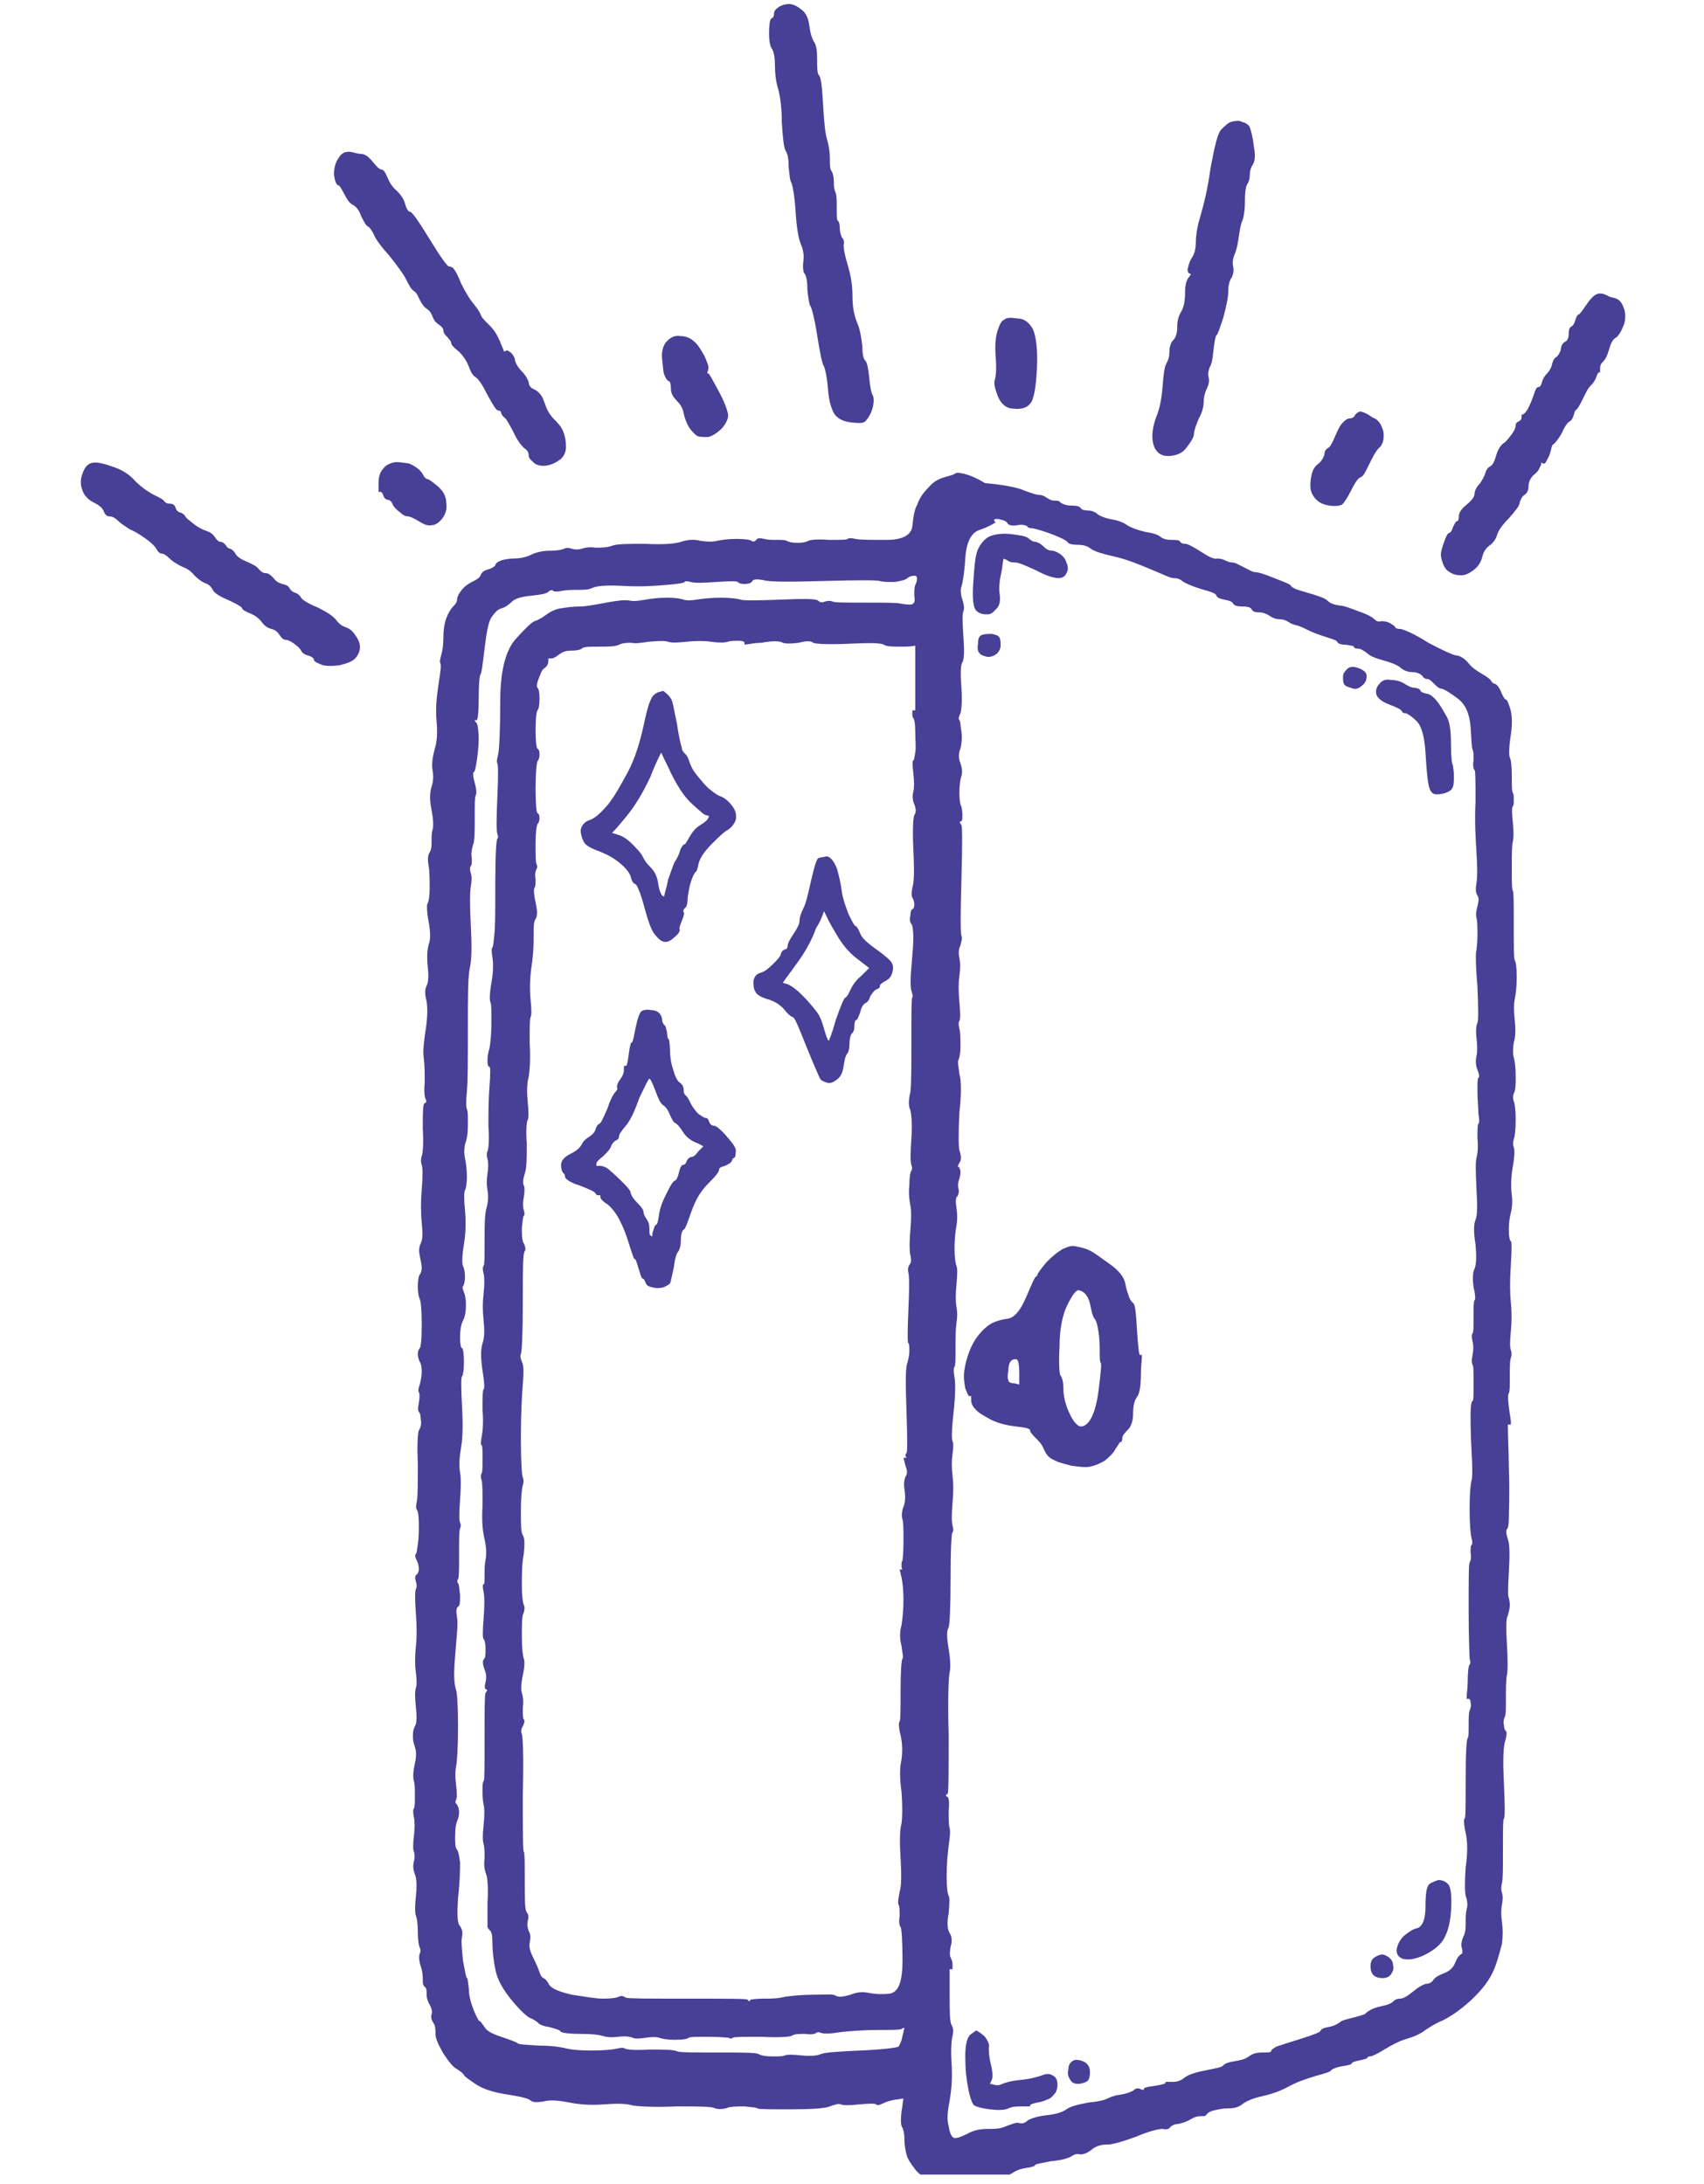 <svg xmlns="http://www.w3.org/2000/svg" xmlns:xlink="http://www.w3.org/1999/xlink" width="110" zoomAndPan="magnify" viewBox="0 0 82.5 105.75" height="141" preserveAspectRatio="xMidYMid meet" version="1.0"><defs><clipPath id="1b4afc7a95"><path d="M 3.797 0.195 L 78.797 0.195 L 78.797 105.309 L 3.797 105.309 Z M 3.797 0.195 " clip-rule="nonzero"/></clipPath></defs><g clip-path="url(#1b4afc7a95)"><path fill="#483f96" d="M 37.711 0.336 C 37.566 0.43 37.473 0.527 37.473 0.668 C 37.473 0.812 37.426 0.859 37.332 0.906 C 37.281 0.953 37.234 1.191 37.234 1.57 C 37.234 1.996 37.281 2.234 37.379 2.375 C 37.473 2.52 37.52 2.805 37.52 3.184 C 37.52 3.562 37.566 3.941 37.664 4.273 C 37.758 4.605 37.852 5.129 37.852 5.934 C 37.902 6.695 37.949 7.168 38.043 7.312 C 38.137 7.453 38.184 7.691 38.184 8.117 C 38.234 8.496 38.234 8.734 38.328 8.875 C 38.375 9.02 38.469 9.445 38.52 10.254 C 38.566 11.012 38.66 11.531 38.754 11.77 C 38.852 12.008 38.945 12.293 38.898 12.625 C 38.852 12.957 38.898 13.195 38.945 13.242 C 39.039 13.336 39.09 13.621 39.09 14.047 C 39.137 14.473 39.184 14.758 39.23 14.809 C 39.277 14.855 39.422 15.328 39.562 16.23 C 39.707 17.133 39.801 17.605 39.895 17.75 C 39.941 17.844 40.039 18.223 40.086 18.84 C 40.133 19.457 40.277 19.883 40.418 20.074 C 40.562 20.262 40.797 20.406 41.18 20.453 C 41.559 20.5 41.797 20.5 41.891 20.406 C 41.984 20.309 42.129 20.121 42.223 19.836 C 42.316 19.551 42.316 19.312 42.27 19.172 C 42.176 19.027 42.129 18.746 42.082 18.27 C 42.031 17.797 41.984 17.559 41.891 17.465 C 41.797 17.367 41.75 17.133 41.75 16.75 C 41.699 16.371 41.652 15.992 41.512 15.66 C 41.367 15.328 41.273 14.902 41.273 14.332 C 41.273 13.762 41.18 13.289 41.035 12.812 C 40.895 12.34 40.844 12.055 40.844 11.863 C 40.895 11.723 40.844 11.582 40.75 11.484 C 40.703 11.344 40.656 11.199 40.656 11.012 C 40.656 10.82 40.609 10.727 40.562 10.68 C 40.512 10.68 40.512 10.441 40.512 10.109 C 40.512 9.777 40.512 9.492 40.465 9.352 C 40.371 9.16 40.371 8.973 40.371 8.781 C 40.371 8.59 40.324 8.402 40.277 8.309 C 40.18 8.211 40.18 8.023 40.18 7.691 C 40.18 7.359 40.133 7.074 40.039 6.742 C 39.941 6.41 39.895 5.84 39.848 5.035 C 39.801 4.227 39.754 3.754 39.656 3.656 C 39.562 3.562 39.562 3.277 39.562 2.852 C 39.562 2.426 39.516 2.188 39.422 2.043 C 39.324 1.902 39.23 1.617 39.184 1.238 C 39.137 0.859 38.992 0.574 38.754 0.43 C 38.52 0.242 38.328 0.195 38.184 0.195 C 38.043 0.195 37.852 0.242 37.711 0.336 Z M 59.656 5.887 C 59.465 5.934 59.324 6.078 59.133 6.266 C 58.945 6.457 58.801 7.121 58.613 8.117 C 58.469 9.16 58.277 9.922 58.137 10.395 C 57.992 10.867 57.898 11.344 57.898 11.723 C 57.898 12.102 57.805 12.34 57.707 12.48 C 57.613 12.625 57.566 12.766 57.52 12.957 C 57.473 13.098 57.52 13.195 57.566 13.242 C 57.613 13.242 57.613 13.242 57.66 13.289 C 57.613 13.336 57.566 13.43 57.52 13.477 C 57.426 13.621 57.375 13.859 57.375 14.191 C 57.375 14.523 57.328 14.855 57.188 15.09 C 57.043 15.328 56.996 15.566 56.996 15.852 C 56.996 16.086 56.949 16.324 56.805 16.469 C 56.664 16.609 56.617 16.848 56.617 17.035 C 56.617 17.273 56.57 17.414 56.473 17.605 C 56.379 17.75 56.332 18.129 56.285 18.746 C 56.234 19.359 56.141 19.836 55.953 20.262 C 55.809 20.691 55.762 21.07 55.809 21.355 C 55.855 21.688 56 21.875 56.141 21.969 C 56.285 22.066 56.473 22.113 56.758 22.066 C 57.043 22.02 57.281 21.922 57.473 21.637 C 57.66 21.402 57.805 21.164 57.805 21.023 C 57.805 20.879 57.898 20.594 58.043 20.262 C 58.23 19.93 58.277 19.645 58.277 19.457 C 58.277 19.266 58.328 19.027 58.422 18.84 C 58.516 18.648 58.562 18.461 58.516 18.27 C 58.469 18.082 58.516 17.938 58.562 17.797 C 58.66 17.652 58.707 17.414 58.754 16.941 C 58.801 16.516 58.848 16.277 58.895 16.23 C 58.945 16.23 59.039 15.945 59.23 15.375 C 59.371 14.809 59.465 14.426 59.465 14.141 C 59.465 13.859 59.516 13.621 59.609 13.477 C 59.703 13.336 59.75 13.098 59.703 12.91 C 59.656 12.672 59.703 12.48 59.801 12.246 C 59.895 12.008 59.941 11.723 59.988 11.391 C 60.035 11.059 60.086 10.82 60.133 10.727 C 60.18 10.633 60.273 10.301 60.273 9.777 C 60.273 9.254 60.32 8.973 60.418 8.875 C 60.465 8.781 60.512 8.641 60.512 8.449 C 60.512 8.258 60.559 8.117 60.652 7.977 C 60.75 7.832 60.797 7.547 60.703 7.074 C 60.652 6.598 60.559 6.312 60.512 6.172 C 60.465 6.031 60.273 5.934 60.086 5.887 C 60.035 5.84 59.848 5.84 59.656 5.887 Z M 16.809 7.359 C 16.668 7.359 16.523 7.453 16.43 7.594 C 16.336 7.738 16.238 7.879 16.191 8.164 C 16.145 8.449 16.191 8.641 16.238 8.781 C 16.285 8.922 16.336 8.973 16.383 8.973 C 16.43 8.973 16.523 9.113 16.668 9.398 C 16.809 9.684 16.953 9.871 17.094 9.922 C 17.238 10.016 17.379 10.156 17.473 10.441 C 17.617 10.727 17.711 10.918 17.809 10.965 C 17.902 11.012 17.996 11.152 18.094 11.344 C 18.188 11.582 18.426 11.914 18.852 12.387 C 19.23 12.863 19.516 13.242 19.66 13.527 C 19.801 13.809 19.898 14 20.039 14.094 C 20.184 14.191 20.23 14.332 20.324 14.523 C 20.418 14.711 20.516 14.855 20.656 14.949 C 20.801 15.043 20.895 15.188 20.941 15.328 C 20.988 15.473 21.086 15.613 21.227 15.707 C 21.371 15.805 21.465 15.898 21.465 15.992 C 21.465 16.086 21.512 16.184 21.656 16.324 C 21.797 16.469 21.844 16.562 21.844 16.609 C 21.844 16.703 21.988 16.848 22.227 17.035 C 22.461 17.273 22.605 17.512 22.699 17.75 C 22.793 18.031 22.891 18.176 23.031 18.27 C 23.176 18.363 23.363 18.648 23.602 19.125 C 23.887 19.645 24.031 19.883 24.125 19.883 C 24.219 19.883 24.266 19.93 24.266 20.023 C 24.316 20.121 24.363 20.168 24.41 20.215 C 24.504 20.262 24.602 20.453 24.836 20.879 C 25.027 21.305 25.219 21.543 25.359 21.688 C 25.504 21.781 25.598 21.875 25.598 22.066 C 25.598 22.207 25.738 22.301 25.883 22.445 C 26.023 22.539 26.262 22.586 26.5 22.539 C 26.738 22.492 26.926 22.398 27.117 22.254 C 27.309 22.113 27.402 21.875 27.402 21.637 C 27.402 21.355 27.355 21.117 27.262 20.879 C 27.164 20.641 26.977 20.453 26.832 20.309 C 26.691 20.168 26.547 19.977 26.453 19.742 C 26.359 19.504 26.309 19.312 26.215 19.172 C 26.121 19.027 26.023 18.934 25.836 18.84 C 25.691 18.793 25.598 18.648 25.598 18.508 C 25.551 18.363 25.453 18.176 25.266 17.984 C 25.074 17.797 24.98 17.605 24.934 17.465 C 24.934 17.32 24.836 17.18 24.742 17.082 C 24.602 16.988 24.551 16.941 24.504 16.988 C 24.504 16.988 24.457 16.988 24.41 17.035 C 24.363 16.895 24.266 16.703 24.219 16.562 C 24.078 16.23 23.934 15.992 23.699 15.754 C 23.461 15.52 23.316 15.375 23.27 15.234 C 23.223 15.09 23.078 14.902 22.891 14.664 C 22.699 14.426 22.508 14.094 22.32 13.715 C 22.176 13.336 22.035 13.098 21.988 13.051 C 21.941 12.957 21.844 12.91 21.75 12.91 C 21.656 12.91 21.32 12.434 20.801 11.582 C 20.277 10.727 19.945 10.254 19.852 10.254 C 19.754 10.254 19.66 10.062 19.613 9.871 C 19.566 9.684 19.422 9.445 19.23 9.258 C 18.996 9.066 18.852 8.828 18.758 8.59 C 18.66 8.355 18.566 8.211 18.473 8.211 C 18.379 8.211 18.234 8.07 18.043 7.832 C 17.855 7.594 17.664 7.453 17.473 7.453 C 17.285 7.453 16.953 7.312 16.809 7.359 Z M 77.328 14.238 C 77.184 14.285 76.996 14.473 76.805 14.758 C 76.613 15.043 76.473 15.234 76.426 15.234 C 76.379 15.234 76.328 15.328 76.281 15.473 C 76.234 15.613 76.188 15.754 76.094 15.805 C 75.996 15.852 75.949 15.945 75.949 16.184 C 75.949 16.418 75.855 16.516 75.758 16.562 C 75.664 16.609 75.57 16.75 75.57 16.941 C 75.523 17.082 75.426 17.227 75.379 17.273 C 75.285 17.32 75.191 17.414 75.141 17.652 C 75.094 17.844 75 17.984 74.906 18.082 C 74.809 18.176 74.715 18.316 74.668 18.461 C 74.621 18.648 74.57 18.746 74.477 18.746 C 74.383 18.746 74.336 18.887 74.238 19.172 C 74.145 19.457 74.051 19.645 73.953 19.836 C 73.859 19.977 73.766 20.074 73.719 20.074 C 73.719 20.074 73.668 20.074 73.668 20.074 C 73.668 20.121 73.668 20.168 73.668 20.215 C 73.668 20.309 73.621 20.359 73.527 20.406 C 73.434 20.453 73.383 20.5 73.383 20.594 C 73.383 20.691 73.336 20.832 73.195 21.023 C 73.051 21.211 72.957 21.355 72.816 21.449 C 72.672 21.543 72.531 21.734 72.434 22.066 C 72.34 22.398 72.246 22.539 72.148 22.586 C 72.055 22.633 71.961 22.73 71.91 22.918 C 71.863 23.062 71.77 23.25 71.629 23.441 C 71.484 23.582 71.391 23.773 71.391 23.914 C 71.391 24.059 71.246 24.246 71.008 24.438 C 70.773 24.629 70.629 24.816 70.629 25.008 C 70.629 25.195 70.582 25.242 70.535 25.242 C 70.488 25.242 70.438 25.34 70.344 25.527 C 70.297 25.719 70.203 25.812 70.156 25.812 C 70.105 25.812 70.012 25.957 69.918 26.242 C 69.82 26.523 69.727 26.762 69.773 27 C 69.82 27.188 69.871 27.379 70.012 27.57 C 70.156 27.711 70.391 27.852 70.629 27.852 C 70.914 27.902 71.152 27.758 71.391 27.57 C 71.629 27.379 71.723 27.141 71.77 26.953 C 71.816 26.762 71.91 26.574 72.102 26.43 C 72.293 26.289 72.434 26.098 72.48 25.91 C 72.531 25.719 72.719 25.434 73.051 25.102 C 73.383 24.723 73.574 24.484 73.574 24.344 C 73.621 24.199 73.668 24.059 73.812 23.965 C 73.953 23.867 74.004 23.727 74.004 23.535 C 74.004 23.348 74.098 23.156 74.238 23.016 C 74.43 22.871 74.523 22.73 74.57 22.586 C 74.621 22.539 74.621 22.445 74.621 22.398 C 74.668 22.398 74.668 22.445 74.715 22.445 C 74.762 22.492 74.855 22.398 74.906 22.254 C 75 22.113 75.047 21.969 75.094 21.781 C 75.141 21.59 75.141 21.543 75.238 21.496 C 75.285 21.449 75.426 21.305 75.617 20.973 C 75.758 20.641 75.902 20.453 75.996 20.406 C 76.094 20.359 76.141 20.262 76.188 20.121 C 76.234 19.977 76.234 19.883 76.328 19.836 C 76.379 19.789 76.473 19.645 76.613 19.359 C 76.758 19.078 76.852 18.84 76.996 18.695 C 77.137 18.555 77.23 18.414 77.281 18.27 C 77.328 18.129 77.375 18.031 77.422 18.031 C 77.469 18.031 77.469 18.031 77.469 18.031 C 77.469 17.938 77.469 17.891 77.469 17.844 C 77.469 17.699 77.516 17.605 77.613 17.512 C 77.707 17.418 77.801 17.273 77.898 16.941 C 77.992 16.609 78.086 16.418 78.277 16.324 C 78.418 16.184 78.516 15.992 78.609 15.754 C 78.703 15.52 78.703 15.281 78.656 15.043 C 78.609 14.855 78.516 14.664 78.418 14.57 C 78.324 14.473 78.184 14.426 77.945 14.379 C 77.613 14.191 77.469 14.191 77.328 14.238 Z M 48.637 15.473 C 48.492 15.52 48.398 15.707 48.305 15.992 C 48.207 16.277 48.16 16.703 48.207 17.32 C 48.258 17.938 48.207 18.27 48.16 18.414 C 48.113 18.555 48.16 18.793 48.305 19.172 C 48.445 19.551 48.73 19.789 49.062 19.789 C 49.445 19.836 49.727 19.742 49.871 19.551 C 50.062 19.359 50.156 18.746 50.203 17.844 C 50.25 16.941 50.156 16.277 50.012 15.945 C 49.824 15.613 49.586 15.422 49.254 15.422 C 48.969 15.375 48.73 15.375 48.637 15.473 Z M 32.297 16.516 C 32.105 16.703 32.012 17.035 32.059 17.414 C 32.105 17.797 32.105 18.082 32.199 18.223 C 32.246 18.363 32.344 18.461 32.391 18.461 C 32.438 18.461 32.484 18.602 32.484 18.84 C 32.484 19.078 32.629 19.266 32.77 19.41 C 32.914 19.551 33.055 19.742 33.102 20.023 C 33.148 20.262 33.246 20.5 33.387 20.738 C 33.531 20.926 33.672 21.07 33.77 21.117 C 33.863 21.164 34.055 21.164 34.289 21.164 C 34.48 21.117 34.719 20.973 34.957 20.738 C 35.191 20.453 35.289 20.215 35.242 20.023 C 35.191 19.789 35.051 19.41 34.766 18.887 C 34.48 18.363 34.336 18.082 34.289 18.082 C 34.289 18.082 34.242 18.082 34.242 18.082 C 34.242 18.031 34.289 17.938 34.289 17.891 C 34.336 17.75 34.242 17.559 34.102 17.227 C 33.91 16.895 33.77 16.656 33.578 16.516 C 33.434 16.371 33.199 16.277 32.961 16.277 C 32.676 16.23 32.484 16.324 32.297 16.516 Z M 65.832 19.93 C 65.738 19.977 65.641 20.023 65.594 20.121 C 65.547 20.215 65.453 20.262 65.355 20.262 C 65.262 20.262 65.168 20.309 65.023 20.453 C 64.883 20.594 64.785 20.785 64.645 21.117 C 64.5 21.449 64.406 21.637 64.312 21.688 C 64.215 21.734 64.121 21.828 64.121 22.02 C 64.074 22.16 63.98 22.352 63.789 22.492 C 63.598 22.633 63.504 22.871 63.457 23.25 C 63.41 23.633 63.457 23.867 63.648 24.105 C 63.836 24.344 64.074 24.438 64.359 24.484 C 64.691 24.531 64.883 24.484 64.977 24.438 C 65.07 24.344 65.215 24.152 65.402 23.773 C 65.594 23.395 65.738 23.156 65.879 23.109 C 66.023 23.062 66.117 22.824 66.309 22.445 C 66.496 22.066 66.641 21.781 66.828 21.637 C 66.973 21.449 67.02 21.211 66.973 20.879 C 66.875 20.547 66.734 20.309 66.449 20.215 C 66.117 19.977 65.926 19.93 65.832 19.93 Z M 4.363 22.445 C 4.176 22.539 4.078 22.684 3.984 22.969 C 3.891 23.203 3.891 23.488 3.984 23.727 C 4.078 24.012 4.27 24.199 4.555 24.344 C 4.84 24.484 4.98 24.629 5.027 24.77 C 5.078 24.91 5.172 25.008 5.312 25.008 C 5.457 25.008 5.598 25.102 5.742 25.242 C 5.883 25.387 6.074 25.48 6.266 25.625 C 6.5 25.719 6.738 25.859 7.07 26.098 C 7.402 26.336 7.547 26.523 7.594 26.621 C 7.641 26.715 7.738 26.809 7.832 26.809 C 7.926 26.809 8.07 26.906 8.211 27.047 C 8.355 27.188 8.59 27.332 8.781 27.426 C 9.02 27.52 9.211 27.617 9.398 27.852 C 9.59 28.043 9.777 28.184 9.922 28.234 C 10.062 28.281 10.207 28.375 10.301 28.566 C 10.398 28.754 10.684 28.898 11.109 29.086 C 11.535 29.277 11.727 29.418 11.727 29.465 C 11.727 29.516 11.871 29.609 12.105 29.703 C 12.344 29.797 12.535 29.941 12.676 30.129 C 12.82 30.32 12.961 30.414 13.152 30.461 C 13.344 30.512 13.438 30.605 13.531 30.746 C 13.625 30.891 13.723 30.984 13.816 30.984 C 13.91 30.984 14.055 31.031 14.246 31.176 C 14.434 31.316 14.531 31.41 14.578 31.508 C 14.625 31.602 14.719 31.695 14.91 31.742 C 15.098 31.793 15.195 31.887 15.195 31.934 C 15.195 32.027 15.289 32.074 15.527 32.172 C 15.719 32.266 16.051 32.266 16.43 32.219 C 16.809 32.125 17.094 32.027 17.238 31.84 C 17.379 31.648 17.426 31.508 17.426 31.316 C 17.426 31.129 17.332 30.938 17.191 30.746 C 17.047 30.512 16.855 30.414 16.715 30.367 C 16.57 30.32 16.43 30.227 16.285 30.035 C 16.145 29.848 15.859 29.656 15.383 29.418 C 14.91 29.23 14.625 29.039 14.578 28.945 C 14.531 28.852 14.434 28.754 14.293 28.707 C 14.148 28.66 14.055 28.566 14.008 28.469 C 13.961 28.375 13.863 28.328 13.676 28.281 C 13.484 28.234 13.344 28.137 13.246 27.996 C 13.105 27.852 13.008 27.758 12.867 27.758 C 12.723 27.758 12.629 27.664 12.535 27.57 C 12.438 27.426 12.25 27.332 11.918 27.188 C 11.586 27.047 11.441 26.906 11.395 26.809 C 11.348 26.715 11.25 26.621 11.156 26.574 C 11.062 26.574 10.965 26.477 10.918 26.383 C 10.824 26.289 10.777 26.242 10.684 26.242 C 10.586 26.242 10.492 26.145 10.398 26.004 C 10.301 25.859 10.16 25.766 10.016 25.719 C 9.875 25.672 9.637 25.574 9.398 25.387 C 9.16 25.195 9.02 25.102 8.973 25.008 C 8.926 24.91 8.828 24.863 8.734 24.816 C 8.641 24.816 8.543 24.723 8.496 24.578 C 8.449 24.438 8.355 24.391 8.211 24.391 C 8.07 24.391 8.023 24.344 7.973 24.297 C 7.926 24.199 7.738 24.105 7.453 23.965 C 7.168 23.82 6.836 23.582 6.551 23.301 C 6.266 22.969 5.883 22.73 5.41 22.586 C 4.887 22.398 4.555 22.352 4.363 22.445 Z M 19.043 22.398 C 18.852 22.445 18.66 22.539 18.566 22.684 C 18.426 22.824 18.328 23.062 18.328 23.348 C 18.328 23.488 18.328 23.68 18.328 23.82 C 18.379 23.82 18.379 23.82 18.426 23.82 C 18.473 23.82 18.52 23.867 18.566 24.012 C 18.613 24.152 18.711 24.199 18.758 24.199 C 18.805 24.199 18.945 24.246 18.996 24.391 C 19.043 24.531 19.184 24.676 19.375 24.816 C 19.516 24.961 19.66 25.008 19.754 25.008 C 19.852 25.008 20.039 25.102 20.277 25.242 C 20.516 25.387 20.703 25.48 20.895 25.434 C 21.086 25.434 21.273 25.293 21.418 25.102 C 21.559 24.91 21.656 24.676 21.605 24.344 C 21.605 24.059 21.465 23.773 21.18 23.535 C 20.895 23.301 20.754 23.203 20.703 23.203 C 20.656 23.203 20.562 23.156 20.469 22.969 C 20.371 22.777 20.133 22.586 19.801 22.445 C 19.469 22.398 19.23 22.352 19.043 22.398 Z M 46.262 22.918 C 46.215 22.969 46.07 23.016 45.738 23.109 C 45.406 23.203 45.168 23.348 44.93 23.633 C 44.691 23.867 44.504 24.152 44.41 24.438 C 44.266 24.676 44.219 25.055 44.172 25.48 C 44.125 25.91 43.695 26.145 42.938 26.145 C 42.129 26.145 41.652 26.145 41.414 26.098 C 41.227 26.051 41.082 26.051 41.035 26.098 C 41.035 26.145 40.703 26.145 40.133 26.145 C 39.516 26.098 39.23 26.145 39.137 26.191 C 39.039 26.242 38.898 26.289 38.613 26.289 C 38.328 26.289 38.184 26.242 38.09 26.191 C 37.996 26.145 37.852 26.145 37.617 26.145 C 37.379 26.145 37.188 26.145 36.996 26.098 C 36.809 26.051 36.664 26.051 36.617 26.145 C 36.523 26.242 36.477 26.242 36.379 26.191 C 36.332 26.145 36.094 26.098 35.668 26.098 C 35.242 26.098 34.957 26.145 34.719 26.191 C 34.527 26.242 34.242 26.242 33.91 26.191 C 33.578 26.098 33.246 26.145 32.961 26.242 C 32.676 26.336 32.105 26.383 31.25 26.336 C 30.395 26.336 29.871 26.336 29.637 26.43 C 29.352 26.523 29.113 26.523 28.828 26.523 C 28.543 26.477 28.305 26.523 28.164 26.574 C 28.02 26.621 27.828 26.621 27.688 26.574 C 27.547 26.523 27.402 26.523 27.309 26.574 C 27.211 26.621 26.977 26.668 26.691 26.668 C 26.355 26.668 26.023 26.715 25.738 26.855 C 25.453 27 25.121 27.047 24.887 27.047 C 24.648 27.047 24.41 27.094 24.266 27.141 C 24.125 27.188 23.98 27.285 23.98 27.379 C 23.934 27.426 23.84 27.52 23.648 27.57 C 23.461 27.617 23.316 27.711 23.27 27.852 C 23.223 27.996 23.031 28.09 22.844 28.184 C 22.652 28.281 22.461 28.422 22.32 28.613 C 22.176 28.801 22.129 28.945 22.129 29.039 C 22.129 29.133 22.082 29.23 21.941 29.371 C 21.797 29.516 21.703 29.703 21.605 29.941 C 21.512 30.227 21.465 30.512 21.465 30.891 C 21.465 31.27 21.418 31.508 21.371 31.695 C 21.32 31.887 21.273 32.027 21.32 32.125 C 21.371 32.219 21.32 32.551 21.227 33.168 C 21.133 33.785 21.086 34.352 21.133 34.875 C 21.18 35.398 21.18 35.871 21.039 36.297 C 20.941 36.68 20.895 37.012 20.941 37.293 C 20.988 37.531 20.988 37.816 20.895 38.102 C 20.801 38.387 20.801 38.766 20.895 39.238 C 20.988 39.715 20.988 40.047 20.941 40.188 C 20.895 40.332 20.895 40.566 20.895 40.758 C 20.895 40.949 20.895 41.137 20.801 41.281 C 20.703 41.422 20.703 41.66 20.754 41.945 C 20.801 42.23 20.801 42.609 20.801 43.035 C 20.801 43.414 20.754 43.652 20.703 43.746 C 20.656 43.793 20.656 44.125 20.754 44.648 C 20.848 45.172 20.848 45.504 20.754 45.738 C 20.703 45.93 20.656 46.262 20.703 46.734 C 20.754 47.211 20.754 47.543 20.656 47.73 C 20.562 47.922 20.562 48.16 20.656 48.492 C 20.703 48.824 20.703 49.25 20.609 49.867 C 20.516 50.484 20.469 50.91 20.516 51.242 C 20.562 51.574 20.562 51.953 20.562 52.43 C 20.516 52.855 20.562 53.141 20.609 53.234 C 20.656 53.332 20.656 53.379 20.562 53.426 C 20.469 53.473 20.469 53.852 20.469 54.66 C 20.516 55.418 20.469 55.844 20.418 55.988 C 20.371 56.129 20.371 56.273 20.418 56.414 C 20.469 56.555 20.469 56.984 20.418 57.602 C 20.371 58.219 20.371 58.738 20.418 59.215 C 20.469 59.688 20.469 60.02 20.371 60.211 C 20.277 60.398 20.277 60.59 20.324 60.824 C 20.371 61.062 20.418 61.254 20.418 61.395 C 20.418 61.539 20.371 61.68 20.324 61.727 C 20.277 61.773 20.23 61.965 20.23 62.297 C 20.23 62.629 20.277 62.82 20.324 62.914 C 20.371 63.008 20.418 63.387 20.418 64.148 C 20.418 64.906 20.371 65.238 20.324 65.285 C 20.277 65.332 20.23 65.43 20.23 65.57 C 20.23 65.711 20.277 65.855 20.324 65.949 C 20.371 65.996 20.418 66.188 20.418 66.426 C 20.418 66.66 20.371 66.852 20.324 67.043 C 20.277 67.184 20.23 67.324 20.277 67.422 C 20.324 67.469 20.324 67.656 20.277 67.941 C 20.23 68.18 20.23 68.32 20.277 68.371 C 20.324 68.418 20.371 68.512 20.371 68.75 C 20.418 68.938 20.371 69.129 20.277 69.27 C 20.23 69.414 20.184 69.934 20.23 70.883 C 20.23 71.832 20.23 72.449 20.184 72.688 C 20.133 72.926 20.133 73.066 20.184 73.113 C 20.23 73.16 20.277 73.398 20.277 73.777 C 20.277 74.156 20.277 74.488 20.23 74.773 C 20.184 75.059 20.184 75.203 20.133 75.25 C 20.086 75.297 20.086 75.391 20.184 75.582 C 20.277 75.77 20.277 75.914 20.277 76.008 C 20.277 76.102 20.23 76.199 20.184 76.246 C 20.086 76.293 20.086 76.434 20.133 76.578 C 20.184 76.719 20.184 76.863 20.133 76.957 C 20.086 77.098 20.086 77.43 20.133 78.094 C 20.184 78.758 20.184 79.281 20.133 79.754 C 20.086 80.23 20.086 80.656 20.133 80.988 C 20.184 81.367 20.184 81.605 20.133 81.75 C 20.086 81.891 20.086 82.176 20.133 82.648 C 20.184 83.125 20.184 83.457 20.086 83.598 C 19.992 83.789 19.992 83.93 19.992 84.121 C 19.992 84.309 20.039 84.453 20.086 84.594 C 20.133 84.738 20.184 84.973 20.086 85.402 C 19.992 85.828 19.992 86.113 20.039 86.254 C 20.086 86.398 20.086 86.637 20.086 86.969 C 20.086 87.301 20.086 87.488 20.039 87.582 C 19.992 87.633 19.992 87.773 20.039 88.012 C 20.086 88.199 20.086 88.531 20.039 88.914 C 19.992 89.293 19.992 89.578 20.039 89.672 C 20.086 89.812 20.086 89.957 20.039 90.145 C 19.992 90.336 19.992 90.523 20.086 90.762 C 20.184 91 20.184 91.379 20.133 91.855 C 20.086 92.328 20.086 92.613 20.133 92.754 C 20.184 92.898 20.23 93.133 20.23 93.562 C 20.23 93.988 20.277 94.227 20.324 94.32 C 20.371 94.414 20.371 94.512 20.324 94.605 C 20.277 94.699 20.277 94.938 20.371 95.223 C 20.469 95.508 20.469 95.742 20.469 95.887 C 20.469 96.027 20.469 96.125 20.562 96.219 C 20.656 96.266 20.656 96.41 20.656 96.598 C 20.656 96.742 20.703 96.93 20.801 97.074 C 20.895 97.262 20.941 97.406 20.895 97.547 C 20.848 97.688 20.895 97.832 20.988 97.973 C 21.086 98.117 21.086 98.305 21.086 98.496 C 21.086 98.734 21.227 99.02 21.465 99.445 C 21.75 99.871 21.941 100.109 22.129 100.203 C 22.273 100.297 22.414 100.395 22.461 100.488 C 22.508 100.582 22.746 100.727 23.078 100.961 C 23.461 101.199 23.98 101.344 24.602 101.438 C 25.219 101.531 25.598 101.629 25.691 101.723 C 25.789 101.816 26.023 101.816 26.309 101.77 C 26.641 101.676 27.07 101.723 27.547 101.816 C 28.02 101.91 28.59 101.961 29.207 101.91 C 29.824 101.863 30.301 101.863 30.633 101.961 C 30.918 102.008 31.629 102.055 32.77 102.008 C 33.863 102.008 34.48 102.008 34.621 102.102 C 34.766 102.148 34.906 102.148 35.145 102.102 C 35.336 102.008 35.668 102.008 36.047 102.008 C 36.43 102.055 36.664 102.055 36.664 102.102 C 36.715 102.148 37.234 102.148 38.281 102.148 C 39.324 102.148 39.941 102.102 40.18 102.008 C 40.418 101.91 40.609 101.863 40.703 101.91 C 40.844 101.961 41.129 101.961 41.605 101.91 C 42.129 101.863 42.367 101.863 42.414 101.91 C 42.461 101.961 42.555 101.961 42.746 101.863 C 42.938 101.77 43.125 101.723 43.363 101.676 C 43.504 101.676 43.602 101.629 43.742 101.629 C 43.695 101.816 43.695 102.055 43.648 102.242 C 43.602 102.672 43.602 102.906 43.695 103.051 C 43.742 103.145 43.789 103.336 43.789 103.621 C 43.789 103.902 43.84 104.141 43.887 104.332 C 43.934 104.52 44.074 104.758 44.266 104.996 C 44.41 105.234 44.742 105.469 45.168 105.66 C 45.598 105.848 45.93 105.945 46.07 105.945 C 46.262 105.945 46.449 105.898 46.688 105.754 C 46.926 105.613 47.164 105.566 47.449 105.613 C 47.734 105.66 47.922 105.613 48.02 105.516 C 48.113 105.422 48.258 105.375 48.492 105.375 C 48.73 105.375 48.875 105.328 49.016 105.234 C 49.16 105.137 49.348 105.043 49.633 104.996 C 49.965 104.949 50.109 104.902 50.109 104.852 C 50.109 104.805 50.395 104.758 50.867 104.664 C 51.391 104.617 51.723 104.52 51.867 104.426 C 52.008 104.332 52.152 104.285 52.293 104.332 C 52.438 104.332 52.625 104.285 52.863 104.094 C 53.102 103.902 53.34 103.855 53.625 103.855 C 53.859 103.855 54.336 103.715 55 103.477 C 55.668 103.191 56.094 103.098 56.285 103.098 C 56.473 103.145 56.617 103.098 56.664 103.004 C 56.711 102.957 56.855 102.859 57.043 102.859 C 57.234 102.812 57.426 102.766 57.66 102.625 C 57.898 102.48 58.043 102.48 58.184 102.48 C 58.328 102.48 58.375 102.48 58.422 102.387 C 58.469 102.34 58.562 102.242 58.801 102.195 C 58.992 102.148 59.23 102.102 59.465 102.102 C 59.75 102.102 59.941 102.055 60.133 101.91 C 60.32 101.77 60.605 101.629 61.035 101.531 C 61.461 101.438 61.938 101.293 62.363 101.059 C 62.793 100.82 63.219 100.68 63.695 100.535 C 64.168 100.395 64.406 100.348 64.453 100.25 C 64.5 100.203 64.691 100.109 64.977 100.062 C 65.309 100.016 65.453 99.965 65.453 99.918 C 65.453 99.871 65.594 99.824 65.832 99.777 C 66.07 99.73 66.211 99.684 66.211 99.633 C 66.258 99.586 66.258 99.586 66.355 99.586 C 66.402 99.586 66.641 99.492 67.02 99.254 C 67.398 99.02 67.781 98.828 68.113 98.734 C 68.445 98.637 68.777 98.496 69.016 98.305 C 69.301 98.117 69.535 97.973 69.871 97.832 C 70.156 97.688 70.629 97.406 71.199 96.883 C 71.77 96.359 72.148 95.84 72.34 95.363 C 72.531 94.891 72.625 94.465 72.719 94.133 C 72.766 93.75 72.766 93.418 72.719 93.086 C 72.672 92.754 72.672 92.469 72.719 92.234 C 72.766 91.996 72.766 91.805 72.719 91.664 C 72.672 91.523 72.672 91.379 72.719 91.191 C 72.766 91 72.766 90.477 72.766 89.527 C 72.766 88.582 72.766 88.105 72.816 88.059 C 72.863 88.012 72.863 87.441 72.816 86.445 C 72.766 85.449 72.766 84.691 72.863 84.359 C 72.957 84.027 72.957 83.836 72.91 83.836 C 72.863 83.789 72.816 83.695 72.816 83.551 C 72.766 83.363 72.816 83.219 72.863 83.125 C 72.91 83.031 72.91 82.699 72.91 82.223 C 72.91 81.75 72.91 81.367 72.957 81.133 C 73.004 80.895 73.004 80.371 72.957 79.613 C 72.91 78.855 72.91 78.379 73.004 78.238 C 73.051 78.047 73.098 77.906 73.098 77.715 C 73.098 77.527 73.051 77.43 73.051 77.383 C 73.004 77.336 73.004 76.957 73.051 76.148 C 73.098 75.344 73.098 74.773 73.004 74.539 C 72.91 74.254 72.91 74.109 72.957 74.062 C 73.004 74.016 73.051 73.871 73.051 73.539 C 73.051 73.207 73.098 72.355 73.051 71.027 C 73.051 70.363 73.004 69.652 73.004 68.988 C 73.051 68.988 73.051 68.988 73.051 68.988 C 73.051 68.988 73.098 68.988 73.148 68.988 C 73.148 68.938 73.148 68.891 73.148 68.844 C 73.148 68.75 73.098 68.512 73.051 68.133 C 73.004 67.754 73.004 67.516 73.051 67.469 C 73.098 67.375 73.098 67.137 73.098 66.66 C 73.098 66.188 73.098 65.902 73.148 65.762 C 73.195 65.617 73.195 65.523 73.148 65.379 C 73.098 65.238 73.098 64.953 73.148 64.48 C 73.195 64.004 73.195 63.531 73.148 63.055 C 73.098 62.582 73.098 61.965 73.148 61.254 C 73.195 60.492 73.195 60.113 73.148 60.113 C 73.098 60.066 73.051 59.926 73.051 59.547 C 73.051 59.164 73.098 58.93 73.148 58.738 C 73.195 58.551 73.242 58.266 73.195 57.883 C 73.148 57.504 73.148 57.031 73.242 56.508 C 73.336 55.988 73.336 55.656 73.289 55.559 C 73.242 55.418 73.242 55.324 73.289 55.18 C 73.336 55.039 73.383 54.754 73.383 54.23 C 73.383 53.758 73.336 53.426 73.289 53.332 C 73.242 53.188 73.242 53.094 73.289 52.949 C 73.383 52.809 73.383 52.523 73.383 52.098 C 73.383 51.668 73.336 51.387 73.289 51.195 C 73.242 51.055 73.242 50.816 73.289 50.484 C 73.383 50.199 73.383 49.82 73.336 49.391 C 73.289 48.965 73.289 48.633 73.336 48.395 C 73.383 48.16 73.434 47.781 73.434 47.305 C 73.434 46.832 73.383 46.547 73.336 46.5 C 73.289 46.402 73.289 45.836 73.289 44.789 C 73.289 43.746 73.289 43.176 73.242 43.129 C 73.195 43.082 73.195 42.703 73.195 42.039 C 73.195 41.375 73.195 40.949 73.242 40.758 C 73.289 40.566 73.289 40.285 73.242 39.809 C 73.195 39.383 73.195 39.098 73.242 39.051 C 73.289 39.004 73.289 38.906 73.289 38.719 C 73.289 38.574 73.289 38.434 73.242 38.387 C 73.195 38.34 73.195 38.055 73.195 37.578 C 73.195 37.059 73.148 36.773 73.098 36.68 C 73.051 36.582 73.051 36.203 73.148 35.586 C 73.242 34.969 73.195 34.543 73.098 34.258 C 73.004 33.973 72.957 33.879 72.91 33.879 C 72.863 33.879 72.766 33.738 72.672 33.5 C 72.578 33.262 72.434 33.121 72.387 33.121 C 72.34 33.121 72.246 33.07 72.195 32.977 C 72.148 32.883 72.008 32.789 71.77 32.645 C 71.531 32.504 71.293 32.359 71.105 32.125 C 70.914 31.887 70.676 31.742 70.488 31.742 C 70.297 31.695 69.871 31.508 69.156 31.129 C 68.492 30.699 68.016 30.512 67.828 30.461 C 67.637 30.461 67.543 30.414 67.543 30.367 C 67.543 30.32 67.445 30.273 67.305 30.18 C 67.113 30.082 66.973 30.082 66.875 30.082 C 66.734 30.129 66.641 30.082 66.543 29.988 C 66.449 29.895 66.211 29.75 65.785 29.609 C 65.402 29.465 65.07 29.324 64.836 29.324 C 64.598 29.277 64.406 29.23 64.266 29.086 C 64.121 28.945 63.789 28.852 63.312 28.707 C 62.793 28.566 62.555 28.469 62.508 28.375 C 62.461 28.281 62.176 28.188 61.699 27.996 C 61.223 27.805 60.938 27.711 60.797 27.711 C 60.652 27.711 60.512 27.617 60.227 27.473 C 59.941 27.332 59.801 27.238 59.656 27.238 C 59.516 27.238 59.418 27.188 59.324 27.141 C 59.23 27.094 59.086 27.047 58.945 27.047 C 58.754 27.094 58.516 26.953 58.137 26.715 C 57.758 26.477 57.52 26.336 57.375 26.336 C 57.234 26.336 57.188 26.289 57.141 26.242 C 57.09 26.145 56.949 26.145 56.711 26.145 C 56.473 26.145 56.332 26.098 56.188 26.004 C 56.094 25.91 55.855 25.812 55.477 25.766 C 55.098 25.672 54.812 25.578 54.574 25.434 C 54.383 25.293 54.098 25.195 53.812 25.148 C 53.527 25.102 53.293 25.008 53.148 24.91 C 53.008 24.77 52.816 24.723 52.672 24.723 C 52.484 24.723 52.387 24.676 52.34 24.629 C 52.293 24.531 52.152 24.484 51.867 24.484 C 51.582 24.484 51.438 24.391 51.344 24.344 C 51.297 24.246 51.199 24.246 51.059 24.246 C 50.918 24.246 50.82 24.199 50.68 24.105 C 50.535 24.012 50.441 23.965 50.297 23.965 C 50.156 23.965 49.918 23.867 49.633 23.773 C 49.348 23.633 48.73 23.488 47.688 23.395 C 46.832 22.871 46.309 22.871 46.262 22.918 Z M 48.398 25.148 C 48.59 25.195 48.73 25.242 48.777 25.34 C 48.824 25.434 49.016 25.48 49.254 25.434 C 49.492 25.387 49.633 25.434 49.727 25.48 C 49.777 25.574 49.871 25.574 49.918 25.574 C 49.965 25.574 50.25 25.625 50.773 25.812 C 51.297 26.004 51.582 26.145 51.676 26.242 C 51.723 26.336 51.914 26.383 52.152 26.383 C 52.438 26.383 52.625 26.43 52.816 26.574 C 53.008 26.715 53.34 26.809 53.957 26.953 C 54.574 27.094 55.145 27.332 55.715 27.57 C 56.285 27.805 56.664 27.996 56.805 27.996 C 56.996 27.996 57.141 28.043 57.234 28.137 C 57.375 28.234 57.66 28.375 58.137 28.52 C 58.66 28.66 58.895 28.754 58.895 28.852 C 58.945 28.945 59.039 28.992 59.277 29.039 C 59.516 29.086 59.656 29.133 59.703 29.23 C 59.75 29.324 59.895 29.371 60.18 29.371 C 60.418 29.371 60.559 29.418 60.605 29.516 C 60.652 29.609 60.75 29.656 60.988 29.656 C 61.176 29.656 61.367 29.75 61.508 29.848 C 61.652 29.941 61.793 29.988 61.938 29.988 C 62.125 29.988 62.223 30.035 62.316 30.082 C 62.41 30.129 62.508 30.227 62.742 30.273 C 62.934 30.32 63.125 30.414 63.219 30.461 C 63.312 30.512 63.598 30.652 64.027 30.793 C 64.453 30.938 64.691 30.984 64.738 31.078 C 64.785 31.176 64.93 31.223 65.168 31.223 C 65.402 31.27 65.547 31.27 65.547 31.316 C 65.547 31.363 65.594 31.41 65.738 31.41 C 65.879 31.41 66.023 31.508 66.211 31.648 C 66.355 31.793 66.641 31.887 66.973 31.98 C 67.305 32.074 67.59 32.172 67.781 32.312 C 67.922 32.457 68.16 32.551 68.398 32.551 C 68.633 32.551 68.777 32.645 68.871 32.738 C 68.918 32.836 69.016 32.883 69.109 32.883 C 69.203 32.883 69.301 32.977 69.441 33.121 C 69.586 33.262 69.68 33.355 69.82 33.355 C 69.965 33.402 70.203 33.547 70.582 33.832 C 70.961 34.117 71.152 34.59 71.199 35.207 C 71.246 35.824 71.246 36.203 71.293 36.297 C 71.344 36.395 71.344 36.535 71.344 36.82 C 71.293 37.059 71.344 37.246 71.391 37.293 C 71.438 37.344 71.438 37.863 71.438 38.812 C 71.391 39.762 71.438 40.566 71.484 41.281 C 71.531 41.992 71.531 42.465 71.484 42.75 C 71.438 43.035 71.438 43.227 71.531 43.367 C 71.629 43.508 71.578 43.652 71.531 43.891 C 71.484 44.078 71.438 44.27 71.484 44.457 C 71.531 44.602 71.531 44.887 71.531 45.312 C 71.531 45.691 71.484 45.93 71.484 46.023 C 71.438 46.07 71.438 46.688 71.531 47.781 C 71.578 48.871 71.578 49.441 71.531 49.535 C 71.484 49.629 71.438 49.867 71.484 50.246 C 71.531 50.672 71.531 50.957 71.484 51.148 C 71.438 51.336 71.438 51.574 71.531 51.812 C 71.629 52.051 71.629 52.191 71.578 52.191 C 71.531 52.238 71.531 52.43 71.531 52.855 C 71.531 53.281 71.578 53.613 71.578 53.945 C 71.629 54.23 71.629 54.375 71.578 54.422 C 71.531 54.469 71.531 54.707 71.531 55.133 C 71.578 55.609 71.531 55.891 71.484 56.082 C 71.438 56.223 71.438 56.746 71.484 57.551 C 71.531 58.359 71.531 58.883 71.438 59.07 C 71.344 59.309 71.344 59.688 71.438 60.258 C 71.484 60.828 71.484 61.207 71.391 61.441 C 71.293 61.633 71.293 61.965 71.344 62.344 C 71.438 62.723 71.438 62.961 71.391 62.961 C 71.344 63.008 71.344 63.293 71.344 63.77 C 71.344 64.242 71.344 64.527 71.293 64.574 C 71.246 64.621 71.246 64.766 71.293 64.953 C 71.344 65.145 71.344 65.379 71.293 65.617 C 71.246 65.855 71.246 65.996 71.293 66.094 C 71.344 66.141 71.344 66.473 71.344 66.992 C 71.344 67.516 71.344 67.848 71.293 67.848 C 71.246 67.848 71.199 68.086 71.199 68.465 C 71.199 68.891 71.199 69.461 71.246 70.266 C 71.293 71.074 71.293 71.547 71.246 71.691 C 71.199 71.879 71.152 72.309 71.152 73.066 C 71.152 73.824 71.199 74.301 71.246 74.488 C 71.293 74.68 71.293 74.773 71.246 74.82 C 71.199 74.871 71.199 74.965 71.199 75.203 C 71.246 75.438 71.199 75.582 71.152 75.676 C 71.105 75.723 71.105 76.531 71.105 77.953 C 71.105 79.422 71.152 80.184 71.152 80.324 C 71.199 80.469 71.199 80.562 71.152 80.609 C 71.105 80.656 71.059 80.941 71.059 81.465 C 71.059 81.75 71.008 81.984 71.008 82.27 C 71.059 82.27 71.059 82.27 71.105 82.27 C 71.152 82.27 71.199 82.316 71.199 82.461 C 71.246 82.602 71.199 82.699 71.152 82.84 C 71.105 82.98 71.105 83.219 71.105 83.598 C 71.105 83.977 71.105 84.121 71.059 84.168 C 71.008 84.215 70.961 84.832 70.961 86.113 C 70.961 87.395 70.961 88.059 70.914 88.059 C 70.867 88.059 70.867 88.344 70.961 88.77 C 71.059 89.195 71.059 89.766 70.961 90.43 C 70.914 91.094 70.914 91.57 70.961 91.805 C 71.059 92.09 71.059 92.281 71.008 92.469 C 70.961 92.66 70.961 92.852 70.961 93.086 C 70.961 93.324 70.961 93.562 70.867 93.75 C 70.773 93.941 70.723 94.18 70.773 94.32 C 70.82 94.512 70.82 94.605 70.723 94.652 C 70.629 94.699 70.535 94.844 70.438 95.078 C 70.344 95.316 70.156 95.461 69.918 95.555 C 69.68 95.648 69.488 95.742 69.395 95.887 C 69.301 96.027 69.156 96.074 69.016 96.074 C 68.871 96.125 68.684 96.219 68.398 96.457 C 68.113 96.691 67.922 96.789 67.777 96.789 C 67.637 96.789 67.543 96.836 67.445 96.93 C 67.352 97.023 67.211 97.074 67.02 97.121 C 66.828 97.168 66.59 97.215 66.402 97.309 C 66.211 97.406 66.117 97.5 66.117 97.5 C 66.117 97.547 65.926 97.594 65.594 97.688 C 65.215 97.785 64.977 97.832 64.883 97.926 C 64.738 98.02 64.598 98.117 64.312 98.164 C 64.027 98.211 63.93 98.305 63.93 98.352 C 63.93 98.402 63.598 98.543 62.98 98.734 C 62.363 98.922 61.938 99.066 61.793 99.113 C 61.652 99.207 61.555 99.254 61.555 99.301 C 61.555 99.398 61.414 99.398 61.129 99.398 C 60.844 99.398 60.652 99.445 60.465 99.586 C 60.273 99.73 60.035 99.777 59.75 99.824 C 59.465 99.871 59.324 99.918 59.23 100.016 C 59.18 100.109 58.895 100.156 58.422 100.25 C 57.945 100.348 57.566 100.441 57.328 100.629 C 57.09 100.82 56.902 100.82 56.711 100.82 C 56.617 100.82 56.52 100.82 56.426 100.82 C 56.426 100.867 56.426 100.867 56.426 100.867 C 56.426 100.914 56.234 100.961 55.902 101.012 C 55.523 101.059 55.383 101.105 55.383 101.152 C 55.383 101.199 55.383 101.199 55.383 101.199 C 55.285 101.199 55.238 101.199 55.191 101.152 C 55.047 101.105 54.953 101.152 54.859 101.246 C 54.766 101.293 54.574 101.391 54.242 101.438 C 53.91 101.484 53.719 101.578 53.625 101.625 C 53.527 101.676 53.242 101.77 52.723 101.816 C 52.199 101.91 51.82 102.008 51.629 102.148 C 51.438 102.293 51.105 102.387 50.68 102.434 C 50.25 102.48 49.965 102.574 49.777 102.672 C 49.633 102.812 49.492 102.859 49.348 102.812 C 49.207 102.766 49.016 102.859 48.73 102.957 C 48.445 103.098 48.16 103.098 47.828 103.098 C 47.496 103.098 47.164 103.145 46.832 103.336 C 46.449 103.523 46.262 103.57 46.164 103.523 C 46.07 103.477 45.977 103.289 45.93 102.957 C 45.832 102.625 45.879 102.242 45.977 101.723 C 46.07 101.199 46.117 100.582 46.07 99.918 C 46.023 99.254 46.07 98.781 46.117 98.59 C 46.164 98.402 46.164 98.211 46.07 98.07 C 45.977 97.879 45.977 97.406 45.977 96.598 C 45.977 96.172 45.977 95.742 45.977 95.363 C 46.023 95.363 46.023 95.363 46.023 95.363 C 46.07 95.363 46.07 95.363 46.117 95.363 C 46.117 95.27 46.117 95.223 46.117 95.129 C 46.117 94.984 46.07 94.891 46.023 94.797 C 45.977 94.699 45.977 94.559 46.023 94.273 C 46.117 93.988 46.07 93.75 45.977 93.609 C 45.879 93.465 45.832 93.133 45.93 92.66 C 45.977 92.137 45.977 91.855 45.93 91.805 C 45.879 91.711 45.832 91.426 45.832 90.859 C 45.832 90.289 45.879 89.812 45.93 89.387 C 45.977 89.008 46.023 88.723 45.977 88.531 C 45.93 88.391 45.93 88.105 45.93 87.68 C 45.977 87.25 45.93 87.062 45.879 87.016 C 45.832 87.016 45.832 86.969 45.785 86.969 C 45.832 86.918 45.832 86.871 45.879 86.871 C 45.93 86.824 45.93 85.875 45.93 84.027 C 45.879 82.223 45.93 81.18 45.977 80.988 C 46.023 80.801 46.023 80.422 45.93 79.852 C 45.832 79.281 45.832 78.949 45.93 78.809 C 45.977 78.664 46.023 77.906 46.023 76.434 C 46.023 74.965 46.07 74.203 46.117 74.203 C 46.164 74.156 46.164 74.062 46.117 73.871 C 46.07 73.684 46.07 73.352 46.117 72.781 C 46.164 72.262 46.164 71.832 46.117 71.453 C 46.07 71.074 46.07 70.742 46.117 70.41 C 46.164 70.078 46.164 69.887 46.117 69.793 C 46.07 69.699 46.07 69.27 46.164 68.418 C 46.262 67.562 46.262 66.992 46.215 66.711 C 46.164 66.426 46.164 66.234 46.215 66.188 C 46.262 66.141 46.262 65.809 46.262 65.285 C 46.262 64.766 46.262 64.383 46.309 64.051 C 46.355 63.77 46.355 63.531 46.309 63.293 C 46.262 63.055 46.262 62.676 46.309 62.203 C 46.355 61.68 46.355 61.395 46.309 61.301 C 46.262 61.207 46.215 60.922 46.215 60.445 C 46.215 59.973 46.262 59.594 46.309 59.355 C 46.355 59.07 46.355 58.785 46.309 58.5 C 46.262 58.215 46.262 57.98 46.355 57.934 C 46.402 57.836 46.449 57.742 46.402 57.551 C 46.355 57.363 46.402 57.219 46.449 57.078 C 46.5 56.938 46.5 56.793 46.5 56.699 C 46.449 56.555 46.449 56.508 46.402 56.508 C 46.355 56.508 46.355 56.508 46.355 56.508 C 46.402 56.461 46.402 56.367 46.449 56.32 C 46.547 56.176 46.547 55.988 46.449 55.703 C 46.402 55.465 46.402 54.848 46.449 53.898 C 46.547 53 46.547 52.332 46.449 52 C 46.402 51.621 46.355 51.434 46.402 51.336 C 46.449 51.242 46.5 51.055 46.5 50.672 C 46.5 50.293 46.5 50.008 46.449 49.82 C 46.402 49.629 46.402 49.488 46.449 49.441 C 46.5 49.391 46.5 49.059 46.449 48.539 C 46.402 48.016 46.402 47.59 46.449 47.258 C 46.5 46.926 46.5 46.641 46.449 46.402 C 46.402 46.168 46.402 45.977 46.5 45.785 C 46.547 45.598 46.594 45.453 46.547 45.312 C 46.5 45.172 46.5 44.27 46.547 42.609 C 46.594 40.949 46.594 40.047 46.547 39.953 C 46.5 39.902 46.5 39.855 46.449 39.809 C 46.5 39.809 46.5 39.762 46.547 39.762 C 46.594 39.762 46.594 39.621 46.594 39.43 C 46.594 39.238 46.547 39.098 46.547 39.051 C 46.5 39.004 46.449 38.766 46.449 38.387 C 46.449 38.008 46.5 37.723 46.547 37.578 C 46.594 37.438 46.594 37.246 46.5 36.961 C 46.402 36.727 46.402 36.488 46.5 36.25 C 46.547 36.062 46.594 35.777 46.547 35.445 C 46.5 35.113 46.5 34.922 46.449 34.875 C 46.402 34.828 46.402 34.734 46.5 34.543 C 46.547 34.402 46.594 33.973 46.547 33.309 C 46.5 32.645 46.5 32.219 46.594 32.074 C 46.688 31.934 46.688 31.461 46.641 30.793 C 46.594 30.082 46.594 29.703 46.641 29.609 C 46.688 29.516 46.688 29.324 46.594 29.039 C 46.5 28.754 46.5 28.52 46.547 28.422 C 46.594 28.281 46.688 27.805 46.734 27.047 C 46.785 26.242 47.02 25.812 47.402 25.672 C 47.828 25.527 48.066 25.387 48.207 25.293 C 48.02 25.148 48.207 25.102 48.398 25.148 Z M 47.781 26.051 C 47.59 26.191 47.402 26.43 47.305 26.715 C 47.211 27 47.164 27.52 47.117 28.281 C 47.07 29.039 47.117 29.465 47.305 29.609 C 47.496 29.75 47.637 29.75 47.828 29.75 C 48.02 29.75 48.113 29.609 48.258 29.465 C 48.398 29.324 48.445 29.086 48.398 28.754 C 48.352 28.422 48.398 28.09 48.492 27.664 C 48.539 27.426 48.539 27.238 48.59 27.047 C 48.637 27.094 48.73 27.094 48.777 27.141 C 48.922 27.238 49.016 27.238 49.16 27.238 C 49.301 27.238 49.633 27.379 50.156 27.617 C 50.68 27.902 51.059 27.996 51.25 27.996 C 51.438 27.996 51.582 27.902 51.629 27.758 C 51.723 27.617 51.723 27.426 51.629 27.238 C 51.582 27.047 51.438 26.906 51.297 26.809 C 51.152 26.715 51.012 26.668 50.918 26.668 C 50.82 26.668 50.68 26.621 50.535 26.477 C 50.395 26.336 50.297 26.289 50.156 26.242 C 50.012 26.242 49.871 26.145 49.777 26.051 C 49.633 25.957 49.348 25.91 48.875 25.859 C 48.398 25.812 47.973 25.91 47.781 26.051 Z M 44.359 27.902 C 44.41 27.949 44.41 28.09 44.359 28.234 C 44.266 28.375 44.266 28.566 44.266 28.852 C 44.312 29.133 44.266 29.23 44.125 29.277 C 43.98 29.277 43.84 29.277 43.602 29.23 C 43.41 29.184 42.793 29.184 41.891 29.184 C 40.988 29.184 40.418 29.184 40.324 29.133 C 40.18 29.086 40.086 29.086 39.941 29.133 C 39.801 29.184 39.707 29.184 39.609 29.086 C 39.516 28.992 38.898 28.992 37.758 29.039 C 36.617 29.086 35.953 29.086 35.859 29.039 C 35.715 28.992 35.383 28.945 34.906 28.945 C 34.434 28.945 34.004 28.992 33.719 29.039 C 33.434 29.086 33.246 29.086 33.102 29.039 C 32.961 28.992 32.723 28.945 32.297 28.945 C 31.867 28.945 31.535 28.992 31.25 29.039 C 30.965 29.086 30.727 29.133 30.488 29.086 C 30.254 29.039 29.871 29.086 29.352 29.184 C 28.828 29.277 28.398 29.371 28.066 29.371 C 27.734 29.371 27.402 29.418 27.117 29.465 C 26.832 29.516 26.594 29.656 26.406 29.797 C 26.215 29.941 26.023 30.035 25.883 30.082 C 25.738 30.129 25.406 30.461 24.934 30.984 C 24.457 31.555 24.219 32.551 24.219 33.973 C 24.219 35.398 24.172 36.25 24.125 36.488 C 24.078 36.727 24.031 36.867 24.078 36.961 C 24.125 37.059 24.125 37.578 24.078 38.621 C 24.031 39.668 24.031 40.234 24.078 40.379 C 24.125 40.52 24.125 40.566 24.078 40.617 C 24.031 40.664 23.98 41.375 23.98 42.703 C 23.98 44.031 23.98 44.887 23.934 45.266 C 23.887 45.645 23.887 45.836 23.84 45.883 C 23.793 45.93 23.793 46.07 23.84 46.355 C 23.887 46.641 23.887 47.066 23.793 47.59 C 23.699 48.113 23.699 48.445 23.746 48.539 C 23.793 48.633 23.793 48.965 23.793 49.488 C 23.793 50.059 23.746 50.484 23.699 50.77 C 23.602 51.055 23.602 51.289 23.602 51.434 C 23.602 51.574 23.648 51.668 23.699 51.668 C 23.746 51.668 23.746 52 23.699 52.617 C 23.648 53.234 23.648 53.898 23.648 54.562 C 23.699 55.227 23.648 55.656 23.602 55.75 C 23.555 55.844 23.555 55.988 23.602 56.129 C 23.648 56.273 23.648 56.555 23.602 56.84 C 23.555 57.125 23.555 57.41 23.602 57.648 C 23.648 57.883 23.648 58.168 23.555 58.5 C 23.461 58.832 23.461 59.355 23.461 60.113 C 23.461 60.875 23.461 61.254 23.414 61.301 C 23.363 61.348 23.363 61.492 23.414 61.68 C 23.461 61.871 23.461 62.203 23.414 62.629 C 23.363 63.055 23.363 63.484 23.414 63.957 C 23.461 64.383 23.461 64.766 23.363 65.047 C 23.27 65.332 23.27 65.762 23.363 66.379 C 23.461 66.992 23.461 67.277 23.414 67.277 C 23.363 67.324 23.363 67.656 23.363 68.273 C 23.414 68.938 23.363 69.367 23.316 69.602 C 23.27 69.84 23.27 69.984 23.316 69.984 C 23.363 70.031 23.363 70.219 23.363 70.648 C 23.363 71.027 23.363 71.262 23.316 71.359 C 23.27 71.406 23.27 71.547 23.316 71.691 C 23.363 71.832 23.363 72.262 23.363 72.926 C 23.316 73.59 23.363 74.156 23.461 74.539 C 23.555 74.965 23.555 75.297 23.508 75.535 C 23.461 75.77 23.461 76.008 23.461 76.293 C 23.461 76.578 23.461 76.719 23.414 76.719 C 23.363 76.719 23.363 76.863 23.414 77.098 C 23.461 77.336 23.461 77.762 23.414 78.379 C 23.363 78.996 23.363 79.328 23.414 79.375 C 23.461 79.422 23.508 79.566 23.508 79.852 C 23.508 80.137 23.508 80.277 23.414 80.371 C 23.363 80.422 23.363 80.609 23.461 80.848 C 23.555 81.086 23.555 81.273 23.508 81.465 C 23.461 81.652 23.461 81.75 23.508 81.797 C 23.555 81.797 23.555 81.844 23.602 81.844 C 23.555 81.891 23.555 81.938 23.508 81.984 C 23.461 82.082 23.461 82.84 23.461 84.168 C 23.461 85.543 23.461 86.254 23.414 86.254 C 23.363 86.305 23.363 86.445 23.363 86.684 C 23.363 86.918 23.363 87.156 23.414 87.395 C 23.461 87.582 23.461 87.918 23.414 88.391 C 23.363 88.816 23.363 89.148 23.414 89.293 C 23.461 89.48 23.461 89.719 23.461 90.004 C 23.414 90.336 23.461 90.574 23.555 90.809 C 23.602 91 23.648 91.473 23.602 92.137 C 23.602 92.852 23.602 93.23 23.602 93.324 C 23.648 93.418 23.699 93.469 23.746 93.516 C 23.793 93.562 23.84 93.703 23.84 94.082 C 23.84 94.465 23.887 94.891 23.98 95.363 C 24.078 95.887 24.363 96.359 24.789 96.883 C 25.219 97.406 25.551 97.688 25.691 97.738 C 25.836 97.785 25.93 97.879 26.023 97.926 C 26.074 98.02 26.262 98.117 26.594 98.164 C 26.926 98.258 27.117 98.305 27.164 98.402 C 27.262 98.449 27.547 98.496 28.113 98.496 C 28.684 98.496 29.016 98.543 29.16 98.59 C 29.301 98.637 29.539 98.684 29.922 98.637 C 30.301 98.59 30.539 98.637 30.633 98.684 C 30.727 98.734 30.918 98.734 31.25 98.684 C 31.582 98.637 31.773 98.637 31.914 98.684 C 32.059 98.734 32.297 98.781 32.676 98.781 C 33.102 98.781 33.293 98.734 33.34 98.684 C 33.387 98.637 33.719 98.637 34.289 98.637 C 34.859 98.637 35.242 98.684 35.289 98.684 C 35.336 98.734 35.43 98.734 35.477 98.684 C 35.523 98.637 36 98.637 36.855 98.637 C 37.711 98.684 38.234 98.637 38.328 98.59 C 38.469 98.496 38.66 98.496 38.992 98.496 C 39.277 98.543 39.469 98.496 39.516 98.449 C 39.562 98.402 39.656 98.402 39.754 98.449 C 39.895 98.496 40.18 98.496 40.75 98.402 C 41.273 98.352 41.891 98.305 42.555 98.305 C 43.172 98.305 43.555 98.305 43.648 98.258 C 43.695 98.211 43.742 98.211 43.789 98.211 C 43.742 98.352 43.742 98.449 43.695 98.59 C 43.648 98.875 43.555 99.02 43.504 99.113 C 43.41 99.16 42.793 99.254 41.652 99.301 C 40.512 99.352 39.848 99.398 39.707 99.492 C 39.562 99.539 39.277 99.586 38.805 99.539 C 38.375 99.492 38.09 99.492 37.996 99.539 C 37.902 99.586 37.711 99.586 37.379 99.586 C 37.047 99.586 36.855 99.539 36.762 99.492 C 36.664 99.398 36.047 99.398 34.859 99.398 C 33.672 99.398 33.008 99.398 32.816 99.352 C 32.629 99.254 32.152 99.254 31.441 99.254 C 30.727 99.301 30.348 99.254 30.254 99.207 C 30.207 99.16 30.062 99.16 29.871 99.207 C 29.684 99.254 29.254 99.301 28.637 99.301 C 28.02 99.301 27.641 99.254 27.449 99.207 C 27.262 99.16 26.832 99.066 26.168 99.066 C 25.453 99.02 25.074 99.02 25.027 98.922 C 24.934 98.875 24.695 98.781 24.266 98.637 C 23.84 98.496 23.555 98.352 23.461 98.164 C 23.316 97.973 23.27 97.879 23.223 97.879 C 23.176 97.879 23.078 97.688 22.938 97.355 C 22.793 96.977 22.699 96.645 22.699 96.312 C 22.652 95.98 22.652 95.793 22.605 95.793 C 22.559 95.742 22.512 95.461 22.414 94.938 C 22.367 94.414 22.32 94.035 22.367 93.801 C 22.414 93.562 22.367 93.418 22.273 93.277 C 22.129 93.133 22.129 92.66 22.176 91.902 C 22.273 91.094 22.273 90.523 22.273 90.191 C 22.227 89.812 22.176 89.625 22.129 89.578 C 22.035 89.48 22.035 89.293 22.035 88.914 C 22.035 88.531 22.082 88.297 22.129 88.199 C 22.176 88.105 22.227 87.914 22.227 87.773 C 22.227 87.582 22.176 87.488 22.129 87.395 C 22.035 87.301 22.035 87.25 22.082 87.156 C 22.129 87.062 22.129 86.824 22.082 86.445 C 22.035 86.066 22.035 85.781 22.082 85.543 C 22.129 85.305 22.176 84.641 22.176 83.598 C 22.176 82.555 22.129 81.984 22.082 81.844 C 22.035 81.699 21.988 81.465 21.988 81.086 C 21.988 80.703 22.035 80.184 22.082 79.613 C 22.129 79.043 22.176 78.617 22.129 78.332 C 22.082 78.047 22.082 77.859 22.176 77.812 C 22.273 77.762 22.273 77.574 22.273 77.242 C 22.227 76.91 22.227 76.719 22.176 76.672 C 22.129 76.625 22.129 76.531 22.176 76.48 C 22.227 76.387 22.227 75.961 22.227 75.25 C 22.227 74.539 22.227 74.109 22.273 74.016 C 22.32 73.922 22.32 73.824 22.273 73.73 C 22.227 73.637 22.227 73.258 22.273 72.641 C 22.32 72.023 22.32 71.547 22.273 71.312 C 22.227 71.027 22.227 70.648 22.32 70.125 C 22.414 69.602 22.414 68.891 22.367 68.039 C 22.32 67.184 22.32 66.711 22.367 66.66 C 22.414 66.613 22.461 66.375 22.461 65.949 C 22.461 65.523 22.414 65.285 22.367 65.285 C 22.32 65.285 22.273 65.098 22.273 64.766 C 22.273 64.434 22.32 64.148 22.414 63.957 C 22.512 63.77 22.559 63.531 22.559 63.199 C 22.559 62.914 22.512 62.676 22.461 62.582 C 22.414 62.438 22.367 62.344 22.414 62.297 C 22.461 62.25 22.512 62.059 22.512 61.824 C 22.512 61.586 22.461 61.395 22.414 61.301 C 22.367 61.207 22.367 60.824 22.461 60.258 C 22.559 59.688 22.559 59.117 22.512 58.598 C 22.461 58.074 22.461 57.742 22.512 57.648 C 22.559 57.551 22.605 57.316 22.605 56.984 C 22.605 56.652 22.559 56.32 22.512 56.082 C 22.461 55.844 22.461 55.559 22.559 55.273 C 22.652 54.992 22.652 54.66 22.652 54.328 C 22.652 53.996 22.652 53.805 22.605 53.711 C 22.559 53.613 22.559 53.332 22.605 52.855 C 22.652 52.332 22.652 51.336 22.652 49.82 C 22.652 48.301 22.652 47.305 22.746 46.879 C 22.844 46.449 22.844 45.738 22.793 44.789 C 22.746 43.84 22.746 43.227 22.793 42.941 C 22.844 42.656 22.844 42.418 22.793 42.277 C 22.746 42.133 22.746 41.992 22.793 41.945 C 22.844 41.895 22.844 41.754 22.844 41.562 C 22.793 41.375 22.844 41.137 22.891 40.949 C 22.984 40.758 22.984 40.285 22.984 39.621 C 22.984 38.953 22.984 38.574 23.031 38.527 C 23.078 38.434 23.078 38.242 22.984 37.91 C 22.891 37.578 22.891 37.391 22.938 37.391 C 22.984 37.391 23.031 37.199 23.078 36.867 C 23.129 36.535 23.176 36.156 23.176 35.777 C 23.176 35.398 23.129 35.113 23.078 35.016 C 23.031 34.969 22.984 34.922 22.984 34.875 C 22.984 34.875 23.031 34.875 23.078 34.875 C 23.129 34.875 23.176 34.496 23.176 33.785 C 23.176 33.07 23.223 32.691 23.27 32.645 C 23.316 32.598 23.363 32.219 23.461 31.41 C 23.555 30.605 23.648 30.129 23.793 29.895 C 23.934 29.703 24.078 29.516 24.266 29.465 C 24.457 29.418 24.648 29.277 24.789 29.133 C 24.934 28.992 25.219 28.898 25.691 28.852 C 26.168 28.801 26.453 28.754 26.547 28.66 C 26.641 28.566 26.738 28.566 26.785 28.613 C 26.832 28.66 26.977 28.66 27.211 28.613 C 27.449 28.566 27.688 28.566 27.973 28.566 C 28.258 28.566 28.496 28.566 28.684 28.469 C 28.875 28.375 29.352 28.328 30.207 28.375 C 31.012 28.422 31.676 28.375 32.246 28.328 C 32.816 28.281 33.102 28.234 33.148 28.184 C 33.148 28.137 33.293 28.137 33.434 28.184 C 33.625 28.234 34.004 28.234 34.672 28.184 C 35.336 28.137 35.668 28.137 35.715 28.184 C 35.762 28.234 35.859 28.281 36.047 28.281 C 36.238 28.281 36.379 28.234 36.43 28.137 C 36.477 28.043 36.664 28.043 36.949 28.09 C 37.234 28.184 38.184 28.184 39.848 28.137 C 41.512 28.09 42.414 28.09 42.602 28.137 C 42.746 28.184 42.984 28.184 43.316 28.184 C 43.602 28.137 43.84 28.09 43.934 27.996 C 44.027 27.902 44.266 27.852 44.359 27.902 Z M 47.543 30.746 C 47.402 30.793 47.352 30.938 47.352 31.176 C 47.305 31.41 47.352 31.555 47.402 31.602 C 47.449 31.695 47.543 31.742 47.734 31.793 C 47.875 31.84 48.066 31.793 48.207 31.695 C 48.352 31.602 48.445 31.41 48.445 31.27 C 48.445 31.129 48.445 30.984 48.398 30.891 C 48.352 30.793 48.258 30.746 48.02 30.699 C 47.828 30.699 47.688 30.699 47.543 30.746 Z M 32.344 31.078 C 32.484 31.129 32.77 31.129 33.246 31.078 C 33.672 31.031 34.102 31.031 34.434 31.078 C 34.766 31.129 35.051 31.129 35.242 31.078 C 35.383 31.031 35.574 31.031 35.762 31.031 C 35.953 31.031 36.047 31.078 36.047 31.129 C 36.047 31.176 36.047 31.176 36.047 31.223 C 36.332 31.176 36.617 31.129 36.855 31.129 C 37.379 31.031 37.758 31.031 37.902 31.129 C 38.043 31.176 38.281 31.176 38.66 31.129 C 39.039 31.031 39.277 31.031 39.371 31.129 C 39.469 31.176 40.039 31.223 41.035 31.176 C 42.082 31.129 42.652 31.129 42.793 31.223 C 42.938 31.316 43.223 31.316 43.648 31.316 C 43.84 31.316 44.074 31.316 44.312 31.27 C 44.312 31.793 44.312 32.312 44.312 32.836 C 44.312 33.355 44.312 33.879 44.312 34.402 C 44.266 34.402 44.266 34.402 44.219 34.402 C 44.172 34.402 44.172 34.402 44.172 34.402 C 44.172 34.449 44.172 34.543 44.172 34.59 C 44.172 34.734 44.219 34.781 44.219 34.781 C 44.266 34.828 44.312 35.016 44.312 35.445 C 44.312 35.871 44.359 36.203 44.312 36.441 C 44.266 36.68 44.266 36.82 44.219 36.82 C 44.172 36.82 44.172 37.059 44.219 37.438 C 44.266 37.816 44.266 38.148 44.219 38.34 C 44.172 38.527 44.172 38.719 44.266 38.953 C 44.359 39.191 44.359 39.336 44.266 39.477 C 44.219 39.57 44.172 40.094 44.219 41.09 C 44.266 42.086 44.266 42.703 44.172 42.988 C 44.125 43.227 44.125 43.414 44.172 43.461 C 44.219 43.559 44.266 43.652 44.266 43.793 C 44.266 43.938 44.219 44.031 44.172 44.031 C 44.125 44.031 44.074 44.172 44.074 44.363 C 44.027 44.555 44.074 44.695 44.125 44.742 C 44.172 44.789 44.219 45.027 44.219 45.406 C 44.219 45.785 44.172 46.262 44.125 46.832 C 44.074 47.398 44.074 47.781 44.125 47.969 C 44.172 48.16 44.219 48.254 44.172 48.301 C 44.125 48.301 44.125 49.012 44.125 50.34 C 44.125 51.668 44.125 52.523 44.074 52.902 C 43.98 53.281 43.98 53.566 44.074 53.758 C 44.125 53.945 44.172 54.422 44.125 55.133 C 44.074 55.891 44.074 56.273 44.125 56.414 C 44.172 56.555 44.172 56.605 44.125 56.699 C 44.074 56.746 44.027 56.984 44.027 57.41 C 43.98 57.789 44.027 58.121 44.074 58.359 C 44.125 58.598 44.125 59.023 44.074 59.594 C 44.027 60.16 44.027 60.543 44.074 60.777 C 44.125 60.969 44.125 61.16 44.027 61.254 C 43.98 61.348 43.934 61.441 43.98 61.633 C 44.027 61.824 44.027 62.391 43.98 63.434 C 43.934 64.48 43.934 65.047 43.98 65.047 C 44.027 65.098 44.027 65.238 44.027 65.43 C 44.027 65.617 43.98 65.809 43.934 65.996 C 43.84 66.188 43.84 66.945 43.887 68.32 C 43.934 69.652 43.934 70.363 43.887 70.363 C 43.84 70.41 43.84 70.457 43.84 70.504 C 43.84 70.551 43.887 70.551 43.887 70.598 C 43.84 70.598 43.84 70.598 43.789 70.598 C 43.742 70.598 43.742 70.598 43.742 70.598 C 43.789 70.742 43.789 70.836 43.84 70.98 C 43.934 71.215 43.934 71.406 43.84 71.5 C 43.789 71.645 43.742 71.832 43.789 72.117 C 43.84 72.449 43.84 72.734 43.742 72.973 C 43.648 73.207 43.648 73.445 43.695 73.59 C 43.742 73.73 43.742 74.109 43.742 74.68 C 43.742 75.25 43.695 75.535 43.695 75.582 C 43.648 75.629 43.648 75.676 43.648 75.816 C 43.648 75.867 43.648 75.961 43.695 76.008 C 43.648 76.008 43.648 76.008 43.602 76.008 C 43.602 76.008 43.555 76.008 43.555 76.008 C 43.602 76.148 43.602 76.246 43.648 76.387 C 43.695 76.625 43.742 77.004 43.742 77.48 C 43.742 77.953 43.695 78.379 43.648 78.711 C 43.555 78.996 43.555 79.375 43.648 79.707 C 43.695 80.09 43.742 80.277 43.695 80.324 C 43.648 80.371 43.602 80.895 43.602 81.844 C 43.602 82.793 43.602 83.312 43.555 83.363 C 43.504 83.41 43.504 83.645 43.602 84.027 C 43.695 84.453 43.695 84.832 43.648 85.211 C 43.555 85.59 43.555 86.113 43.648 86.777 C 43.695 87.441 43.695 87.965 43.648 88.297 C 43.555 88.676 43.555 89.195 43.602 90.004 C 43.648 90.762 43.648 91.332 43.555 91.617 C 43.504 91.902 43.457 92.137 43.504 92.234 C 43.555 92.328 43.555 92.52 43.555 92.801 C 43.504 93.086 43.555 93.277 43.602 93.324 C 43.648 93.371 43.695 93.941 43.695 94.938 C 43.695 95.98 43.504 96.504 43.031 96.551 C 42.602 96.598 42.27 96.551 42.031 96.504 C 41.797 96.457 41.512 96.457 41.18 96.598 C 40.844 96.691 40.609 96.742 40.465 96.645 C 40.324 96.551 39.992 96.598 39.422 96.598 C 38.852 96.598 38.422 96.645 38.043 96.691 C 37.664 96.789 37.332 96.789 36.949 96.789 C 36.57 96.789 36.379 96.836 36.332 96.836 C 36.332 96.883 36.285 96.883 36.285 96.93 C 36.238 96.883 36.238 96.883 36.191 96.836 C 36.145 96.789 35.191 96.789 33.293 96.789 C 31.395 96.789 30.441 96.789 30.301 96.742 C 30.156 96.645 30.062 96.645 29.969 96.691 C 29.871 96.742 29.637 96.789 29.207 96.789 C 28.828 96.789 28.305 96.691 27.688 96.598 C 27.07 96.457 26.738 96.312 26.594 96.125 C 26.5 95.934 26.406 95.84 26.309 95.793 C 26.215 95.742 26.168 95.648 26.121 95.508 C 26.074 95.363 25.977 95.129 25.836 94.844 C 25.691 94.559 25.598 94.32 25.645 94.082 C 25.691 93.848 25.691 93.656 25.598 93.516 C 25.551 93.371 25.504 93.23 25.551 93.039 C 25.598 92.852 25.598 92.707 25.504 92.613 C 25.406 92.469 25.406 91.996 25.406 91.094 C 25.406 90.191 25.406 89.719 25.359 89.672 C 25.312 89.625 25.312 88.676 25.312 86.871 C 25.359 85.023 25.312 84.074 25.266 83.977 C 25.219 83.883 25.219 83.742 25.312 83.598 C 25.406 83.41 25.406 83.312 25.359 83.266 C 25.312 83.219 25.312 83.031 25.312 82.699 C 25.359 82.363 25.312 82.129 25.266 81.984 C 25.219 81.844 25.219 81.559 25.312 81.133 C 25.406 80.703 25.406 80.422 25.359 80.324 C 25.312 80.184 25.266 79.852 25.266 79.234 C 25.266 78.617 25.266 78.238 25.359 78.094 C 25.406 77.906 25.406 77.812 25.359 77.715 C 25.312 77.621 25.266 77.289 25.266 76.766 C 25.266 76.246 25.266 75.723 25.359 75.25 C 25.406 74.773 25.406 74.488 25.312 74.348 C 25.219 74.203 25.219 73.824 25.219 73.16 C 25.219 72.496 25.266 72.07 25.312 71.93 C 25.359 71.785 25.359 71.645 25.312 71.547 C 25.266 71.453 25.219 70.836 25.219 69.652 C 25.219 68.465 25.266 67.609 25.312 67.043 C 25.359 66.473 25.359 66.094 25.266 65.949 C 25.219 65.809 25.168 65.664 25.219 65.57 C 25.266 65.477 25.312 64.621 25.312 63.055 C 25.312 61.492 25.312 60.684 25.406 60.59 C 25.453 60.543 25.453 60.398 25.359 60.211 C 25.266 60.066 25.266 59.781 25.266 59.449 C 25.312 59.117 25.312 58.93 25.359 58.883 C 25.406 58.832 25.406 58.738 25.359 58.598 C 25.312 58.453 25.312 58.219 25.359 57.98 C 25.406 57.695 25.406 57.504 25.359 57.41 C 25.312 57.316 25.312 57.125 25.406 56.84 C 25.504 56.555 25.504 56.082 25.504 55.371 C 25.453 54.707 25.504 54.277 25.551 54.23 C 25.598 54.137 25.598 53.852 25.551 53.379 C 25.504 52.902 25.504 52.477 25.598 52.145 C 25.645 51.859 25.691 51.289 25.645 50.531 C 25.645 49.773 25.645 49.297 25.691 49.25 C 25.738 49.156 25.738 48.918 25.691 48.445 C 25.645 47.969 25.645 47.398 25.738 46.781 C 25.836 46.117 25.836 45.645 25.836 45.266 C 25.836 44.887 25.836 44.648 25.93 44.504 C 26.023 44.363 26.023 44.125 25.93 43.699 C 25.836 43.273 25.836 43.035 25.883 42.988 C 25.93 42.941 25.93 42.797 25.93 42.562 C 25.883 42.324 25.93 42.18 25.977 42.086 C 26.023 41.992 26.023 41.945 25.977 41.848 C 25.93 41.754 25.93 41.422 25.93 40.852 C 25.93 40.285 25.977 40 26.023 39.902 C 26.074 39.855 26.121 39.762 26.121 39.621 C 26.121 39.477 26.074 39.383 26.023 39.383 C 25.977 39.383 25.93 38.953 25.93 38.195 C 25.93 37.438 25.977 36.961 26.023 36.867 C 26.121 36.727 26.121 36.629 26.121 36.488 C 26.121 36.344 26.074 36.297 26.023 36.25 C 25.977 36.25 25.93 35.918 25.93 35.348 C 25.93 34.781 25.977 34.449 26.023 34.402 C 26.074 34.352 26.121 34.164 26.121 33.832 C 26.121 33.5 26.074 33.355 26.023 33.309 C 25.977 33.262 25.977 33.121 26.074 32.883 C 26.168 32.645 26.215 32.457 26.355 32.359 C 26.5 32.266 26.547 32.125 26.547 32.027 C 26.547 31.98 26.547 31.934 26.547 31.887 C 26.594 31.887 26.641 31.887 26.691 31.887 C 26.785 31.887 26.879 31.84 27.07 31.695 C 27.262 31.555 27.402 31.508 27.688 31.508 C 27.926 31.508 28.113 31.461 28.164 31.41 C 28.258 31.316 28.496 31.316 28.969 31.316 C 29.445 31.316 29.777 31.316 29.969 31.223 C 30.156 31.129 30.348 31.129 30.586 31.129 C 30.773 31.176 31.059 31.129 31.395 31.078 C 31.961 31.031 32.199 31.031 32.344 31.078 Z M 65.215 32.406 C 65.07 32.551 65.023 32.645 65.023 32.789 C 65.023 32.93 65.023 33.023 65.07 33.121 C 65.121 33.215 65.215 33.262 65.402 33.309 C 65.594 33.402 65.785 33.355 65.926 33.215 C 66.117 33.07 66.164 32.93 66.164 32.738 C 66.164 32.551 66.023 32.457 65.785 32.359 C 65.547 32.266 65.355 32.266 65.215 32.406 Z M 66.781 33.121 C 66.641 33.262 66.59 33.453 66.641 33.641 C 66.688 33.785 66.875 33.973 67.258 34.117 C 67.637 34.258 67.828 34.352 67.875 34.449 C 67.922 34.543 68.016 34.543 68.062 34.543 C 68.113 34.543 68.348 34.684 68.586 34.922 C 68.824 35.16 68.969 35.68 69.016 36.441 C 69.062 37.199 69.109 37.723 69.156 37.957 C 69.203 38.242 69.301 38.387 69.395 38.434 C 69.488 38.48 69.633 38.48 69.871 38.434 C 70.059 38.387 70.25 38.289 70.297 38.195 C 70.391 38.055 70.391 37.863 70.391 37.578 C 70.391 37.293 70.344 37.152 70.344 37.059 C 70.297 37.012 70.25 36.68 70.25 36.062 C 70.25 35.445 70.203 35.016 70.059 34.734 C 69.918 34.496 69.773 34.211 69.586 33.973 C 69.395 33.734 69.203 33.594 69.062 33.594 C 68.871 33.547 68.777 33.5 68.777 33.453 C 68.777 33.402 68.633 33.309 68.492 33.309 C 68.348 33.309 68.16 33.215 68.016 33.121 C 67.875 33.023 67.637 32.93 67.352 32.93 C 67.113 32.883 66.926 32.93 66.781 33.121 Z M 31.676 33.641 C 31.488 33.785 31.344 34.258 31.156 35.16 C 30.965 36.012 30.727 36.773 30.395 37.391 C 30.062 38.008 29.777 38.527 29.445 38.953 C 29.113 39.336 28.828 39.621 28.543 39.715 C 28.258 39.809 28.164 40 28.113 40.188 C 28.113 40.379 28.164 40.566 28.258 40.758 C 28.352 40.949 28.637 41.09 29.016 41.23 C 29.398 41.375 29.73 41.562 30.016 41.801 C 30.301 42.039 30.488 42.277 30.539 42.465 C 30.586 42.656 30.633 42.75 30.727 42.797 C 30.824 42.844 30.871 42.941 30.918 43.082 C 31.012 43.273 31.109 43.605 31.25 44.125 C 31.395 44.648 31.535 45.027 31.676 45.219 C 31.82 45.406 31.961 45.551 32.105 45.598 C 32.246 45.645 32.438 45.598 32.629 45.406 C 32.816 45.266 32.914 45.121 32.914 45.027 C 32.863 44.98 32.914 44.84 33.008 44.602 C 33.102 44.363 33.148 44.223 33.102 44.172 C 33.055 44.125 33.102 44.031 33.148 43.984 C 33.246 43.938 33.293 43.746 33.293 43.461 C 33.34 43.176 33.387 42.844 33.484 42.609 C 33.578 42.324 33.672 42.23 33.672 42.23 C 33.719 42.23 33.77 42.086 33.816 41.848 C 33.863 41.613 34.055 41.281 34.434 40.898 C 34.812 40.52 35.051 40.285 35.242 40.188 C 35.383 40.094 35.523 39.953 35.621 39.715 C 35.668 39.477 35.621 39.238 35.43 39.004 C 35.242 38.766 35.051 38.621 34.906 38.574 C 34.766 38.527 34.621 38.434 34.387 38.242 C 34.195 38.102 34.004 37.863 33.77 37.578 C 33.531 37.293 33.434 37.059 33.387 36.914 C 33.34 36.773 33.293 36.629 33.199 36.535 C 33.102 36.441 33.008 36.344 33.008 36.203 C 32.961 36.062 32.863 35.68 32.77 35.016 C 32.629 34.402 32.582 33.973 32.484 33.832 C 32.391 33.688 32.297 33.594 32.105 33.453 C 32.012 33.5 31.82 33.5 31.676 33.641 Z M 32.012 36.441 C 32.152 36.773 32.344 37.105 32.484 37.438 C 32.816 38.102 33.148 38.621 33.531 38.953 C 33.91 39.289 34.102 39.477 34.195 39.477 C 34.242 39.477 34.289 39.523 34.336 39.523 C 34.336 39.57 34.289 39.57 34.289 39.621 C 34.242 39.715 34.148 39.809 33.91 39.953 C 33.672 40.094 33.531 40.285 33.387 40.52 C 33.246 40.758 33.199 40.898 33.102 40.898 C 33.055 40.949 32.961 41.043 32.914 41.23 C 32.863 41.422 32.77 41.562 32.723 41.66 C 32.629 41.754 32.531 42.086 32.344 42.609 C 32.297 42.895 32.199 43.176 32.152 43.414 C 32.105 43.414 32.059 43.367 32.059 43.367 C 32.012 43.32 31.914 43.129 31.867 42.797 C 31.82 42.418 31.676 42.18 31.488 41.992 C 31.297 41.801 31.203 41.66 31.109 41.469 C 31.012 41.281 30.824 41.09 30.586 40.852 C 30.348 40.617 30.109 40.473 29.922 40.426 C 29.824 40.379 29.73 40.379 29.637 40.332 C 29.871 40.094 30.062 39.855 30.301 39.57 C 30.727 39.051 31.109 38.434 31.488 37.625 C 31.629 37.246 31.82 36.82 32.012 36.441 Z M 39.609 41.562 C 39.516 41.66 39.422 41.992 39.277 42.609 C 39.137 43.227 39.039 43.699 38.898 43.984 C 38.754 44.27 38.707 44.457 38.707 44.602 C 38.707 44.742 38.613 44.934 38.422 45.219 C 38.234 45.504 38.137 45.691 38.137 45.785 C 38.137 45.883 38.09 45.977 37.996 45.977 C 37.902 46.023 37.805 46.117 37.805 46.215 C 37.758 46.355 37.617 46.5 37.426 46.688 C 37.188 46.926 36.996 47.066 36.809 47.113 C 36.617 47.164 36.523 47.305 36.477 47.496 C 36.477 47.684 36.477 47.875 36.57 48.016 C 36.617 48.16 36.855 48.301 37.188 48.395 C 37.52 48.492 37.805 48.68 37.996 48.918 C 38.184 49.156 38.328 49.25 38.375 49.25 C 38.469 49.25 38.66 49.723 39.039 50.672 C 39.422 51.621 39.656 52.145 39.707 52.238 C 39.754 52.332 39.895 52.383 40.039 52.43 C 40.18 52.477 40.324 52.43 40.512 52.285 C 40.703 52.145 40.797 51.953 40.844 51.621 C 40.895 51.289 40.941 51.102 41.035 51.004 C 41.082 50.957 41.129 50.77 41.129 50.531 C 41.129 50.293 41.18 50.152 41.227 50.059 C 41.32 50.008 41.367 49.867 41.367 49.676 C 41.367 49.488 41.414 49.391 41.465 49.391 C 41.512 49.391 41.559 49.25 41.652 49.012 C 41.699 48.777 41.797 48.633 41.891 48.586 C 41.984 48.539 42.082 48.445 42.129 48.254 C 42.223 48.113 42.316 47.969 42.414 47.922 C 42.555 47.875 42.602 47.828 42.602 47.73 C 42.602 47.684 42.699 47.59 42.887 47.496 C 43.078 47.398 43.172 47.258 43.219 47.02 C 43.27 46.832 43.219 46.641 43.078 46.5 C 42.938 46.355 42.699 46.168 42.367 45.93 C 42.031 45.691 41.75 45.453 41.652 45.219 C 41.559 44.98 41.465 44.84 41.414 44.84 C 41.367 44.84 41.273 44.648 41.082 44.27 C 40.941 43.891 40.797 43.508 40.75 43.129 C 40.703 42.75 40.609 42.371 40.512 42.039 C 40.371 41.707 40.227 41.516 40.039 41.469 C 39.848 41.516 39.707 41.516 39.609 41.562 Z M 39.895 44.125 C 40.039 44.41 40.18 44.742 40.371 45.027 C 40.703 45.645 41.035 46.07 41.465 46.402 C 41.652 46.547 41.891 46.734 42.082 46.879 C 41.938 47.02 41.797 47.164 41.699 47.258 C 41.414 47.496 41.273 47.73 41.18 47.922 C 41.082 48.113 41.035 48.254 40.941 48.301 C 40.844 48.348 40.703 48.727 40.465 49.391 C 40.371 49.723 40.277 50.059 40.133 50.391 C 40.086 50.391 40.086 50.391 40.086 50.34 C 40.039 50.293 39.992 50.152 39.895 49.82 C 39.801 49.488 39.707 49.203 39.516 48.965 C 39.324 48.727 39.137 48.492 38.852 48.207 C 38.566 47.922 38.375 47.781 38.184 47.684 C 38.09 47.637 37.996 47.637 37.902 47.59 C 38.09 47.305 38.328 47.02 38.52 46.734 C 38.945 46.168 39.277 45.598 39.516 44.934 C 39.656 44.742 39.801 44.41 39.895 44.125 Z M 31.059 48.965 C 30.965 49.059 30.871 49.297 30.773 49.773 C 30.68 50.246 30.633 50.484 30.586 50.484 C 30.539 50.484 30.488 50.672 30.441 51.055 C 30.395 51.434 30.348 51.621 30.301 51.621 C 30.254 51.621 30.254 51.621 30.207 51.621 C 30.207 51.668 30.207 51.766 30.207 51.812 C 30.207 51.953 30.156 52.098 30.016 52.285 C 29.871 52.477 29.871 52.617 29.871 52.664 C 29.922 52.715 29.871 52.809 29.777 52.902 C 29.684 53 29.539 53.281 29.398 53.711 C 29.207 54.137 29.113 54.375 29.016 54.422 C 28.922 54.469 28.875 54.562 28.828 54.707 C 28.781 54.848 28.684 54.941 28.543 55.039 C 28.398 55.133 28.258 55.227 28.164 55.418 C 28.066 55.609 27.879 55.75 27.594 55.891 C 27.309 56.035 27.164 56.223 27.164 56.414 C 27.164 56.605 27.211 56.746 27.262 56.793 C 27.309 56.84 27.355 56.887 27.355 56.984 C 27.355 57.078 27.594 57.27 28.066 57.41 C 28.543 57.602 28.781 57.695 28.828 57.789 C 28.875 57.883 28.922 57.883 28.969 57.883 C 29.016 57.883 29.066 57.883 29.066 57.883 C 29.066 57.934 29.066 57.934 29.066 57.98 C 29.066 58.027 29.16 58.168 29.398 58.312 C 29.586 58.453 29.824 58.738 30.016 59.117 C 30.207 59.496 30.348 59.879 30.488 60.352 C 30.633 60.777 30.68 60.969 30.727 60.969 C 30.773 60.969 30.824 61.109 30.918 61.441 C 31.012 61.727 31.059 61.918 31.109 61.918 C 31.156 61.918 31.203 61.965 31.25 62.105 C 31.297 62.25 31.395 62.297 31.582 62.344 C 31.773 62.391 31.914 62.391 32.105 62.344 C 32.246 62.297 32.391 62.203 32.438 62.156 C 32.484 62.059 32.531 61.773 32.629 61.348 C 32.676 60.922 32.77 60.684 32.816 60.637 C 32.863 60.59 32.961 60.398 32.961 60.113 C 32.961 59.828 33.008 59.594 33.102 59.547 C 33.199 59.496 33.293 59.164 33.484 58.645 C 33.672 58.121 33.91 57.695 34.289 57.316 C 34.672 56.938 34.812 56.746 34.812 56.652 C 34.812 56.555 34.906 56.508 35.098 56.461 C 35.289 56.367 35.383 56.32 35.43 56.223 C 35.477 56.129 35.477 56.082 35.523 56.082 C 35.574 56.082 35.621 55.988 35.621 55.797 C 35.668 55.609 35.477 55.371 35.191 55.039 C 34.906 54.707 34.672 54.516 34.574 54.516 C 34.48 54.516 34.387 54.469 34.336 54.328 C 34.289 54.184 34.242 54.137 34.148 54.137 C 34.102 54.137 33.957 54.043 33.816 53.945 C 33.672 53.805 33.531 53.613 33.434 53.426 C 33.34 53.188 33.246 53.094 33.199 53.047 C 33.148 53 33.102 52.949 33.102 52.809 C 33.102 52.664 33.055 52.523 32.914 52.43 C 32.77 52.332 32.676 52.098 32.582 51.766 C 32.484 51.48 32.438 51.148 32.438 50.863 C 32.438 50.578 32.391 50.391 32.391 50.34 C 32.344 50.34 32.297 50.199 32.297 50.008 C 32.246 49.82 32.246 49.676 32.152 49.629 C 32.105 49.582 32.059 49.488 32.059 49.391 C 32.059 49.297 32.012 49.156 31.914 49.059 C 31.82 48.965 31.676 48.918 31.535 48.918 C 31.297 48.871 31.156 48.918 31.059 48.965 Z M 31.441 52.238 C 31.488 52.238 31.582 52.43 31.727 52.809 C 31.867 53.188 31.961 53.426 32.105 53.52 C 32.246 53.613 32.344 53.758 32.438 53.996 C 32.531 54.184 32.582 54.328 32.676 54.375 C 32.77 54.422 32.914 54.562 33.055 54.801 C 33.199 55.039 33.434 55.227 33.672 55.324 C 33.816 55.371 33.957 55.465 34.055 55.512 C 33.957 55.609 33.91 55.656 33.816 55.75 C 33.672 55.941 33.578 56.035 33.434 56.035 C 33.34 56.082 33.293 56.129 33.246 56.223 C 33.199 56.367 33.148 56.414 33.055 56.414 C 33.008 56.414 32.914 56.555 32.867 56.793 C 32.816 57.031 32.723 57.172 32.676 57.172 C 32.582 57.219 32.484 57.363 32.297 57.742 C 32.105 58.121 31.961 58.453 31.914 58.785 C 31.867 59.117 31.82 59.309 31.773 59.309 C 31.727 59.309 31.676 59.402 31.629 59.594 C 31.582 59.688 31.582 59.781 31.582 59.879 C 31.535 59.879 31.535 59.828 31.488 59.828 C 31.441 59.781 31.441 59.688 31.441 59.496 C 31.441 59.309 31.395 59.164 31.297 59.023 C 31.203 58.883 31.156 58.785 31.156 58.691 C 31.156 58.598 31.059 58.453 30.871 58.266 C 30.68 58.074 30.586 57.934 30.539 57.789 C 30.539 57.648 30.348 57.457 30.062 57.172 C 29.777 56.887 29.539 56.699 29.445 56.605 C 29.301 56.508 29.16 56.461 29.066 56.461 C 29.016 56.461 28.922 56.461 28.875 56.461 C 28.875 56.414 28.875 56.414 28.875 56.367 C 28.875 56.273 28.969 56.176 29.207 55.988 C 29.398 55.797 29.539 55.656 29.586 55.512 C 29.637 55.371 29.73 55.273 29.824 55.227 C 29.922 55.18 29.969 55.133 29.969 55.039 C 29.969 54.941 30.062 54.801 30.301 54.516 C 30.539 54.23 30.727 53.805 30.965 53.141 C 31.25 52.57 31.395 52.238 31.441 52.238 Z M 51.438 60.492 C 51.199 60.637 50.965 60.824 50.68 61.109 C 50.441 61.395 50.297 61.586 50.25 61.68 C 50.203 61.773 50.203 61.824 50.156 61.824 C 50.109 61.824 49.965 62.156 49.68 62.82 C 49.395 63.484 49.109 63.816 48.777 63.863 C 48.445 63.91 48.066 64.004 47.781 64.242 C 47.496 64.48 47.211 64.812 47.02 65.238 C 46.832 65.664 46.734 66.043 46.688 66.379 C 46.641 66.711 46.688 66.992 46.734 67.23 C 46.832 67.469 46.879 67.609 46.926 67.609 C 46.973 67.609 46.973 67.609 47.02 67.609 C 47.02 67.656 47.02 67.754 47.02 67.801 C 47.02 67.941 47.07 68.086 47.211 68.227 C 47.352 68.418 47.637 68.559 47.973 68.75 C 48.352 68.938 48.777 69.035 49.207 69.082 C 49.633 69.129 49.871 69.176 49.871 69.27 C 49.871 69.367 50.012 69.508 50.156 69.652 C 50.297 69.793 50.441 69.934 50.535 70.172 C 50.633 70.41 50.773 70.598 51.012 70.695 C 51.25 70.836 51.535 70.883 51.867 70.98 C 52.246 71.027 52.531 71.074 52.77 71.027 C 53.008 70.98 53.242 70.883 53.48 70.742 C 53.719 70.551 53.91 70.363 54.004 70.172 C 54.145 69.984 54.195 69.84 54.242 69.84 C 54.289 69.84 54.336 69.793 54.336 69.652 C 54.336 69.508 54.48 69.367 54.621 69.223 C 54.766 69.082 54.859 68.797 54.859 68.465 C 54.859 68.133 54.906 67.848 55.047 67.656 C 55.191 67.469 55.238 67.043 55.238 66.473 C 55.238 66.188 55.285 65.902 55.285 65.617 C 55.238 65.617 55.238 65.617 55.191 65.617 C 55.145 65.617 55.098 65.191 55.047 64.383 C 55 63.531 54.953 63.152 54.859 63.102 C 54.812 63.055 54.715 62.961 54.668 62.82 C 54.621 62.676 54.527 62.438 54.48 62.156 C 54.43 61.871 54.195 61.539 53.719 61.207 C 53.242 60.875 52.957 60.637 52.723 60.543 C 52.531 60.445 52.293 60.398 52.055 60.352 C 51.82 60.305 51.676 60.398 51.438 60.492 Z M 52.246 62.488 C 52.438 62.535 52.531 62.629 52.625 62.77 C 52.723 62.914 52.77 63.102 52.816 63.34 C 52.863 63.578 52.91 63.719 52.957 63.816 C 53.055 63.91 53.102 64.051 53.148 64.289 C 53.195 64.527 53.242 64.859 53.242 65.285 C 53.242 65.711 53.242 65.949 53.293 65.996 C 53.34 66.043 53.293 66.473 53.195 67.277 C 53.102 68.086 52.91 68.605 52.723 68.844 C 52.531 69.082 52.34 69.129 52.199 69.035 C 52.008 68.891 51.867 68.652 51.723 68.32 C 51.582 67.988 51.484 67.609 51.484 67.23 C 51.484 66.852 51.391 66.66 51.344 66.613 C 51.297 66.566 51.25 66.094 51.297 65.238 C 51.297 64.383 51.438 63.672 51.676 63.199 C 51.914 62.723 52.105 62.438 52.246 62.488 Z M 49.254 65.855 C 49.301 65.902 49.348 66.094 49.348 66.473 C 49.348 66.66 49.348 66.852 49.348 67.043 C 49.254 67.043 49.16 66.992 49.109 66.992 C 48.969 66.992 48.824 66.945 48.824 66.852 C 48.777 66.758 48.777 66.613 48.824 66.328 C 48.824 66.043 48.922 65.902 49.016 65.855 C 49.109 65.809 49.207 65.809 49.254 65.855 Z M 69.203 91.238 C 69.062 91.379 69.016 91.711 69.016 92.328 C 69.016 92.945 68.871 93.277 68.633 93.371 C 68.398 93.418 68.207 93.562 67.969 93.75 C 67.781 93.941 67.684 94.133 67.637 94.32 C 67.59 94.512 67.637 94.652 67.73 94.746 C 67.828 94.844 67.969 94.891 68.16 94.891 C 68.348 94.891 68.586 94.844 68.918 94.699 C 69.203 94.559 69.535 94.367 69.773 94.082 C 70.012 93.801 70.203 93.277 70.25 92.566 C 70.297 91.855 70.25 91.379 70.105 91.238 C 69.965 91.094 69.82 91.047 69.633 91.047 C 69.488 91.094 69.348 91.141 69.203 91.238 Z M 66.543 94.797 C 66.402 94.891 66.355 95.031 66.355 95.223 C 66.355 95.41 66.402 95.555 66.496 95.648 C 66.59 95.742 66.734 95.793 66.926 95.793 C 67.113 95.793 67.258 95.742 67.352 95.602 C 67.445 95.461 67.496 95.316 67.445 95.176 C 67.445 94.984 67.352 94.891 67.258 94.797 C 67.113 94.699 67.02 94.652 66.926 94.652 C 66.828 94.652 66.688 94.699 66.543 94.797 Z M 47.02 98.496 C 46.832 98.637 46.734 98.969 46.734 99.586 C 46.734 100.203 46.785 100.68 46.879 101.152 C 46.973 101.629 47.07 101.863 47.164 101.961 C 47.258 102.008 47.496 102.102 47.922 102.148 C 48.305 102.195 48.637 102.195 48.824 102.102 C 49.016 102.008 49.254 102.008 49.492 102.008 C 49.633 102.008 49.727 102.008 49.871 102.008 C 49.871 101.961 49.871 101.961 49.871 101.961 C 49.871 101.91 50.012 101.863 50.25 101.816 C 50.535 101.77 50.68 101.676 50.82 101.629 C 50.965 101.531 51.012 101.438 51.105 101.344 C 51.152 101.246 51.199 101.105 51.199 100.961 C 51.199 100.773 51.152 100.629 51.012 100.535 C 50.867 100.441 50.727 100.395 50.488 100.488 C 50.25 100.582 49.871 100.68 49.395 100.727 C 48.922 100.773 48.637 100.867 48.539 100.914 C 48.445 100.961 48.305 101.012 48.16 100.961 C 48.066 100.961 48.02 100.914 47.922 100.914 C 47.973 100.867 47.973 100.773 48.02 100.727 C 48.066 100.582 48.066 100.348 47.973 99.965 C 47.875 99.586 47.875 99.352 47.875 99.16 C 47.922 99.02 47.828 98.828 47.688 98.637 C 47.543 98.496 47.402 98.402 47.305 98.352 C 47.211 98.305 47.211 98.402 47.02 98.496 Z M 51.914 99.824 C 51.77 99.918 51.723 100.062 51.723 100.25 C 51.676 100.441 51.723 100.582 51.82 100.727 C 51.914 100.867 52.008 100.914 52.199 100.914 C 52.34 100.914 52.484 100.867 52.578 100.82 C 52.723 100.773 52.77 100.582 52.77 100.348 C 52.77 100.109 52.672 99.918 52.438 99.824 C 52.199 99.73 52.008 99.73 51.914 99.824 Z M 51.914 99.824 " fill-opacity="1" fill-rule="nonzero"/></g></svg>